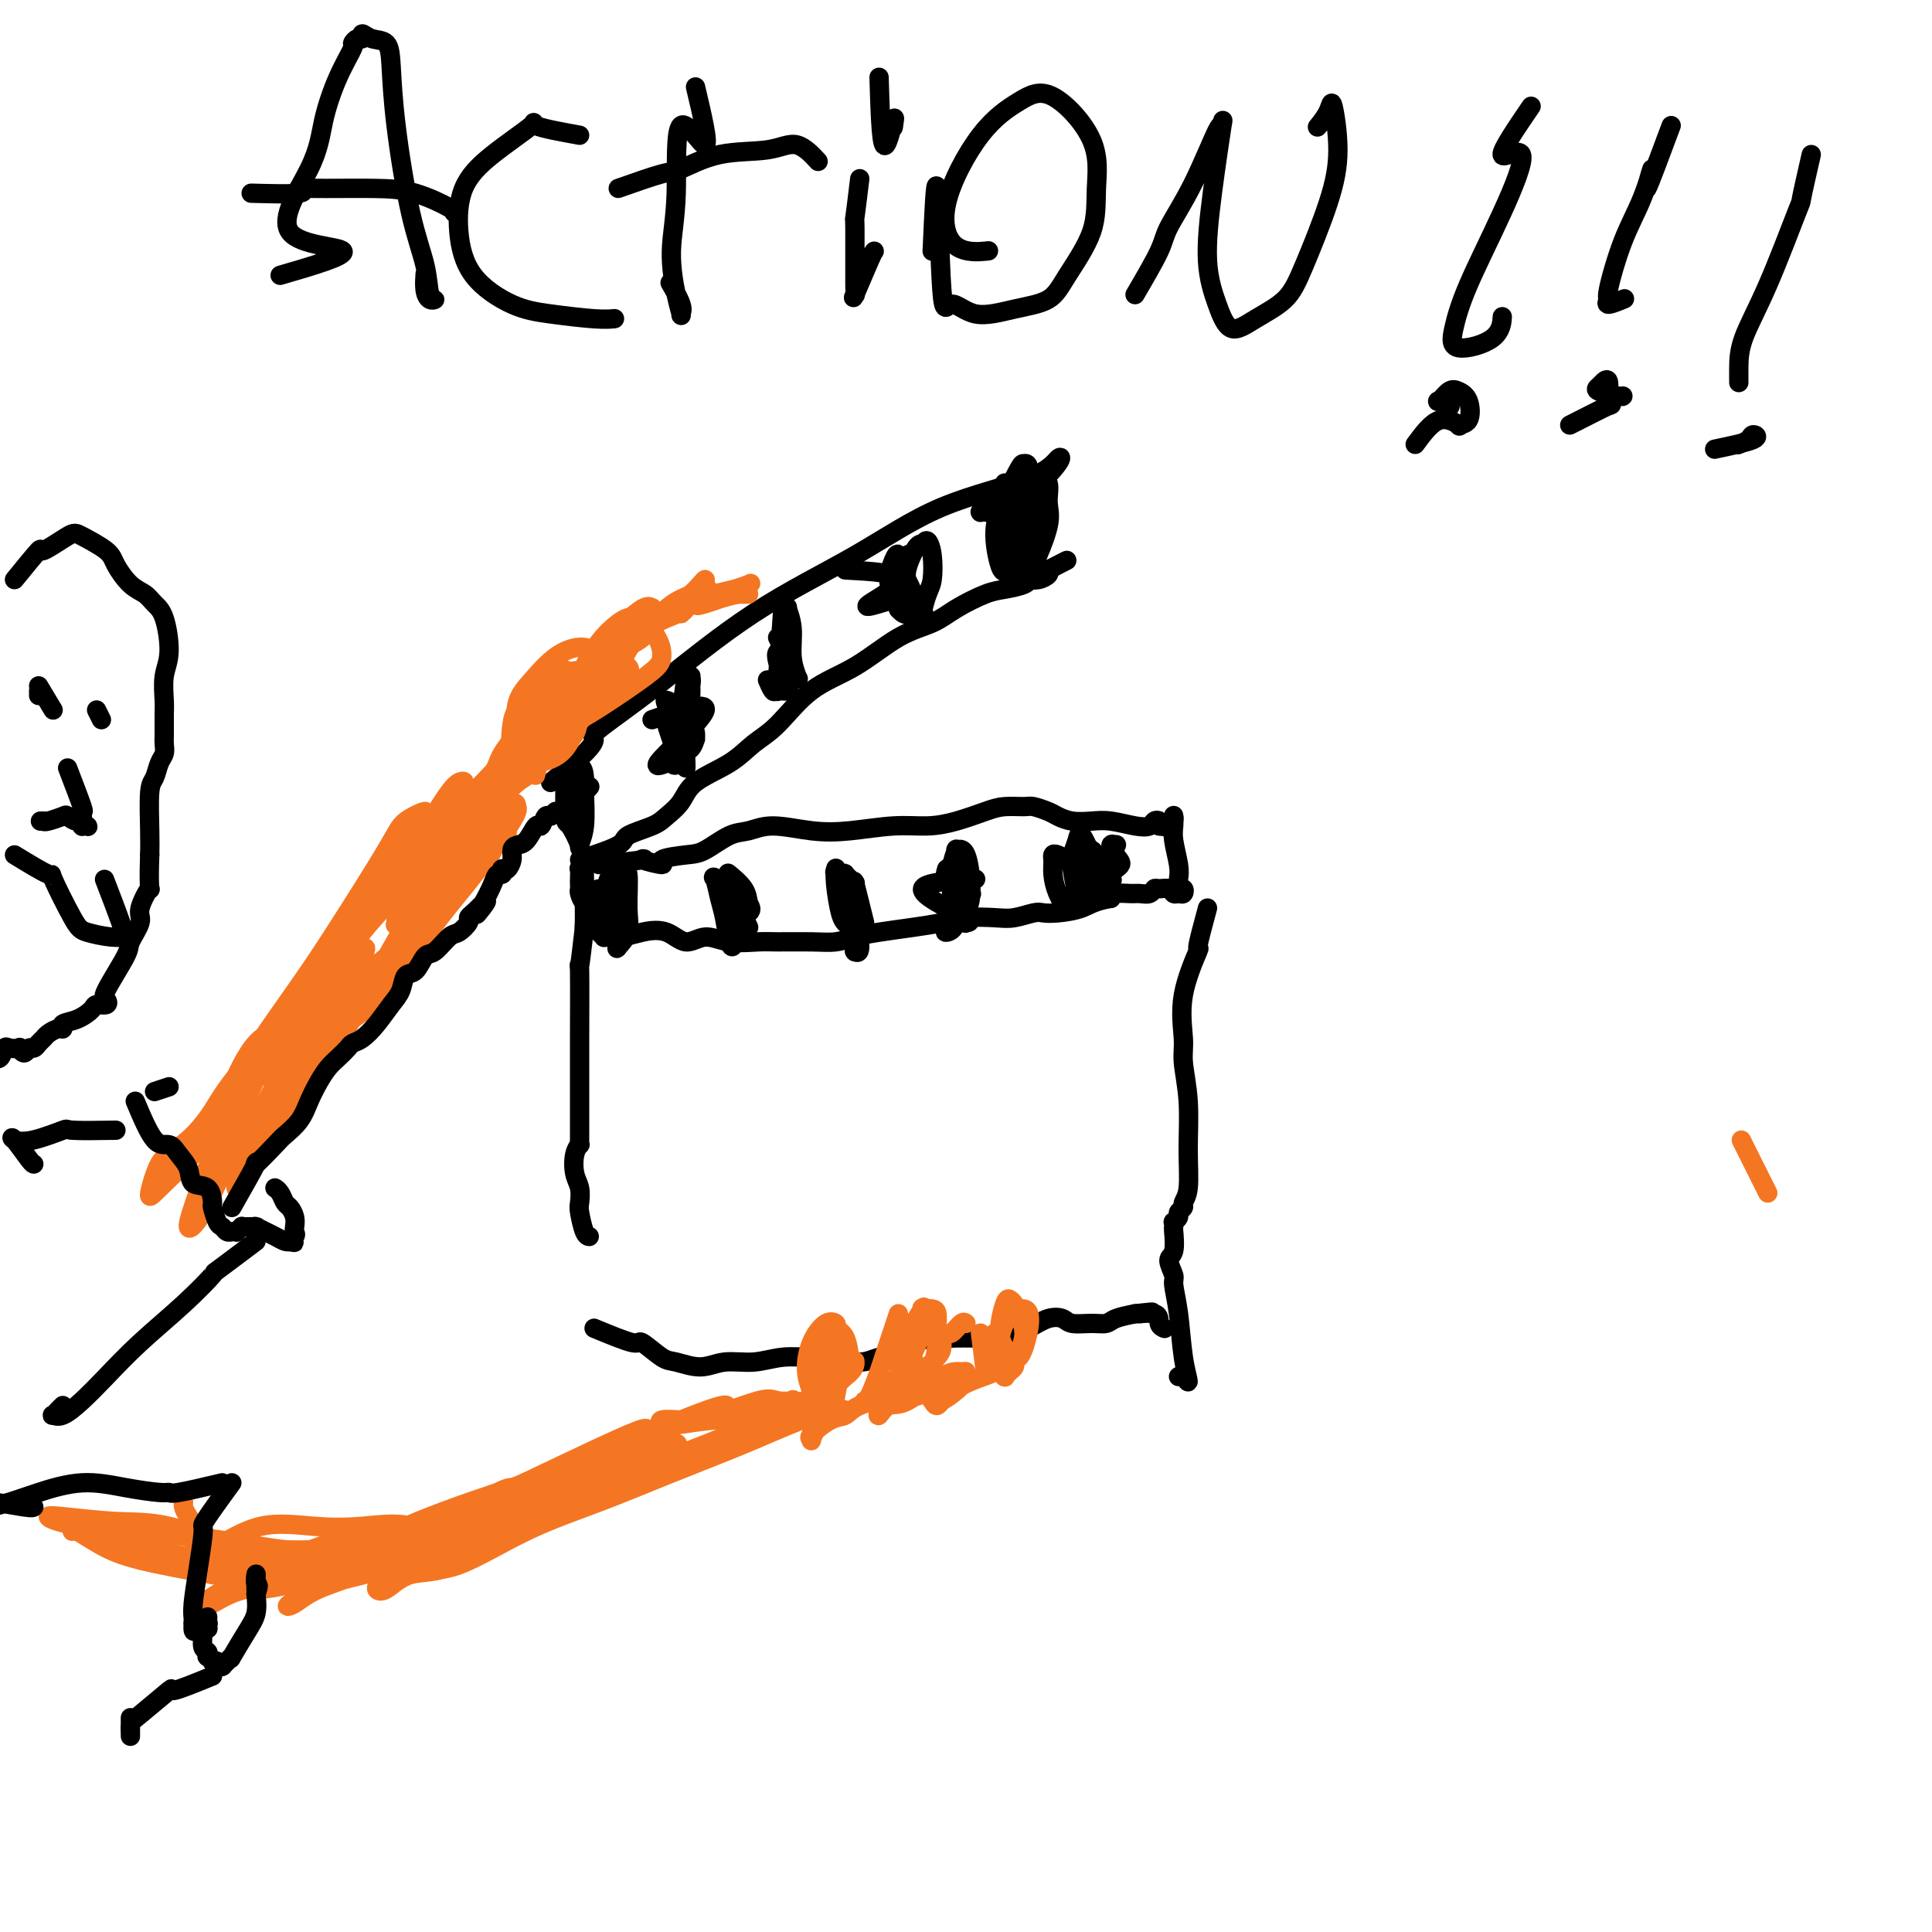<svg viewBox='0 0 400 400' version='1.1' xmlns='http://www.w3.org/2000/svg' xmlns:xlink='http://www.w3.org/1999/xlink'><g fill='none' stroke='#000000' stroke-width='4' stroke-linecap='round' stroke-linejoin='round'><path d='M114,162c2.698,-2.211 5.397,-4.421 7,-6c1.603,-1.579 2.112,-2.525 2,-3c-0.112,-0.475 -0.845,-0.478 1,-2c1.845,-1.522 6.268,-4.562 12,-9c5.732,-4.438 12.772,-10.272 20,-15c7.228,-4.728 14.644,-8.349 21,-12c6.356,-3.651 11.651,-7.330 18,-10c6.349,-2.670 13.753,-4.330 18,-6c4.247,-1.670 5.338,-3.348 6,-4c0.662,-0.652 0.895,-0.276 0,1c-0.895,1.276 -2.919,3.452 -5,5c-2.081,1.548 -4.219,2.467 -6,3c-1.781,0.533 -3.206,0.678 -4,1c-0.794,0.322 -0.956,0.819 -1,1c-0.044,0.181 0.029,0.045 0,0c-0.029,-0.045 -0.162,0.002 0,0c0.162,-0.002 0.618,-0.053 1,0c0.382,0.053 0.692,0.210 1,0c0.308,-0.210 0.616,-0.788 1,-1c0.384,-0.212 0.845,-0.057 1,0c0.155,0.057 0.003,0.015 0,0c-0.003,-0.015 0.143,-0.004 0,0c-0.143,0.004 -0.574,0.001 -1,0c-0.426,-0.001 -0.846,-0.000 -1,0c-0.154,0.000 -0.041,0.000 0,0c0.041,-0.000 0.011,-0.000 0,0c-0.011,0.000 -0.003,0.000 0,0c0.003,-0.000 0.001,-0.000 0,0c-0.001,0.000 -0.000,0.000 0,0'/><path d='M205,105c-2.286,1.551 -1.001,0.430 0,0c1.001,-0.430 1.718,-0.167 2,0c0.282,0.167 0.128,0.238 0,0c-0.128,-0.238 -0.230,-0.784 0,-1c0.230,-0.216 0.794,-0.100 1,0c0.206,0.100 0.055,0.184 0,0c-0.055,-0.184 -0.015,-0.638 0,-1c0.015,-0.362 0.004,-0.633 0,-1c-0.004,-0.367 -0.001,-0.829 0,-1c0.001,-0.171 0.000,-0.049 0,0c-0.000,0.049 -0.000,0.026 0,0c0.000,-0.026 0.000,-0.056 0,0c-0.000,0.056 -0.000,0.197 0,0c0.000,-0.197 0.000,-0.732 0,-1c-0.000,-0.268 -0.000,-0.268 0,0c0.000,0.268 0.000,0.804 0,1c-0.000,0.196 -0.000,0.053 0,0c0.000,-0.053 0.000,-0.014 0,0c-0.000,0.014 -0.000,0.004 0,0c0.000,-0.004 0.000,-0.001 0,0c-0.000,0.001 -0.000,0.001 0,0'/><path d='M208,101c0.472,-0.578 0.154,-0.022 0,0c-0.154,0.022 -0.142,-0.489 0,0c0.142,0.489 0.416,1.978 1,3c0.584,1.022 1.478,1.576 2,2c0.522,0.424 0.672,0.716 1,1c0.328,0.284 0.833,0.558 1,0c0.167,-0.558 -0.003,-1.950 0,-4c0.003,-2.050 0.178,-4.758 0,-6c-0.178,-1.242 -0.710,-1.020 -1,-1c-0.290,0.020 -0.337,-0.164 -1,1c-0.663,1.164 -1.943,3.675 -3,6c-1.057,2.325 -1.891,4.463 -2,7c-0.109,2.537 0.506,5.474 1,7c0.494,1.526 0.866,1.642 2,1c1.134,-0.642 3.032,-2.042 4,-4c0.968,-1.958 1.008,-4.473 1,-6c-0.008,-1.527 -0.064,-2.066 0,-3c0.064,-0.934 0.250,-2.264 0,-3c-0.250,-0.736 -0.934,-0.880 -1,-1c-0.066,-0.120 0.488,-0.218 0,1c-0.488,1.218 -2.016,3.751 -3,6c-0.984,2.249 -1.424,4.214 -1,6c0.424,1.786 1.712,3.393 3,5'/><path d='M212,119c0.679,0.782 0.877,0.238 1,0c0.123,-0.238 0.170,-0.171 1,-2c0.830,-1.829 2.442,-5.555 3,-8c0.558,-2.445 0.061,-3.607 0,-5c-0.061,-1.393 0.315,-3.015 0,-4c-0.315,-0.985 -1.320,-1.333 -2,-1c-0.680,0.333 -1.035,1.346 -2,3c-0.965,1.654 -2.539,3.948 -3,6c-0.461,2.052 0.192,3.860 1,5c0.808,1.140 1.773,1.610 2,2c0.227,0.390 -0.282,0.700 0,0c0.282,-0.700 1.355,-2.408 2,-4c0.645,-1.592 0.863,-3.067 1,-4c0.137,-0.933 0.192,-1.326 0,-2c-0.192,-0.674 -0.632,-1.631 -1,-2c-0.368,-0.369 -0.663,-0.152 -1,0c-0.337,0.152 -0.718,0.237 -1,1c-0.282,0.763 -0.467,2.205 -1,4c-0.533,1.795 -1.413,3.945 -2,5c-0.587,1.055 -0.882,1.016 -1,1c-0.118,-0.016 -0.059,-0.008 0,0'/><path d='M175,118c5.367,0.285 10.734,0.571 11,2c0.266,1.429 -4.571,4.002 -6,5c-1.429,0.998 0.548,0.421 2,0c1.452,-0.421 2.379,-0.687 3,-1c0.621,-0.313 0.937,-0.672 1,-1c0.063,-0.328 -0.126,-0.626 0,-1c0.126,-0.374 0.567,-0.826 1,-2c0.433,-1.174 0.859,-3.072 1,-4c0.141,-0.928 -0.002,-0.886 0,-1c0.002,-0.114 0.150,-0.383 0,0c-0.150,0.383 -0.599,1.420 -1,3c-0.401,1.580 -0.755,3.705 -1,5c-0.245,1.295 -0.381,1.762 0,2c0.381,0.238 1.280,0.249 2,0c0.720,-0.249 1.262,-0.756 1,-2c-0.262,-1.244 -1.329,-3.224 -2,-4c-0.671,-0.776 -0.948,-0.348 -1,-1c-0.052,-0.652 0.119,-2.384 0,-3c-0.119,-0.616 -0.528,-0.117 -1,1c-0.472,1.117 -1.007,2.853 -1,4c0.007,1.147 0.555,1.706 1,3c0.445,1.294 0.788,3.324 2,4c1.212,0.676 3.292,-0.003 4,0c0.708,0.003 0.043,0.686 0,0c-0.043,-0.686 0.535,-2.742 1,-4c0.465,-1.258 0.815,-1.719 1,-3c0.185,-1.281 0.204,-3.383 0,-5c-0.204,-1.617 -0.630,-2.748 -1,-3c-0.370,-0.252 -0.685,0.374 -1,1'/><path d='M191,113c-0.666,-1.454 -2.332,1.912 -3,4c-0.668,2.088 -0.338,2.900 0,4c0.338,1.100 0.683,2.489 1,3c0.317,0.511 0.607,0.144 1,0c0.393,-0.144 0.890,-0.067 1,0c0.110,0.067 -0.167,0.123 0,0c0.167,-0.123 0.777,-0.425 0,0c-0.777,0.425 -2.940,1.576 -4,2c-1.060,0.424 -1.017,0.121 -1,0c0.017,-0.121 0.009,-0.061 0,0'/><path d='M161,132c1.699,3.403 3.399,6.806 4,8c0.601,1.194 0.104,0.179 0,0c-0.104,-0.179 0.183,0.477 0,0c-0.183,-0.477 -0.838,-2.087 -1,-4c-0.162,-1.913 0.168,-4.129 0,-6c-0.168,-1.871 -0.833,-3.396 -1,-4c-0.167,-0.604 0.165,-0.286 0,0c-0.165,0.286 -0.829,0.539 -1,0c-0.171,-0.539 0.149,-1.871 0,1c-0.149,2.871 -0.768,9.944 -1,13c-0.232,3.056 -0.076,2.093 0,2c0.076,-0.093 0.074,0.682 0,1c-0.074,0.318 -0.219,0.179 0,0c0.219,-0.179 0.804,-0.398 1,-1c0.196,-0.602 0.004,-1.587 0,-3c-0.004,-1.413 0.180,-3.254 0,-4c-0.180,-0.746 -0.724,-0.397 -1,0c-0.276,0.397 -0.282,0.842 0,2c0.282,1.158 0.853,3.028 1,4c0.147,0.972 -0.131,1.047 0,1c0.131,-0.047 0.673,-0.216 1,0c0.327,0.216 0.441,0.818 0,1c-0.441,0.182 -1.438,-0.054 -2,0c-0.562,0.054 -0.690,0.399 -1,0c-0.310,-0.399 -0.803,-1.543 -1,-2c-0.197,-0.457 -0.099,-0.229 0,0'/><path d='M135,149c5.690,-1.948 11.380,-3.896 11,-2c-0.380,1.896 -6.829,7.637 -9,10c-2.171,2.363 -0.062,1.350 1,1c1.062,-0.350 1.078,-0.036 1,0c-0.078,0.036 -0.251,-0.207 0,0c0.251,0.207 0.925,0.865 1,0c0.075,-0.865 -0.451,-3.251 -1,-5c-0.549,-1.749 -1.122,-2.859 -1,-4c0.122,-1.141 0.941,-2.313 1,-3c0.059,-0.687 -0.640,-0.889 -1,-1c-0.360,-0.111 -0.381,-0.133 0,1c0.381,1.133 1.165,3.419 2,5c0.835,1.581 1.722,2.456 2,3c0.278,0.544 -0.054,0.756 0,1c0.054,0.244 0.494,0.521 1,0c0.506,-0.521 1.078,-1.840 1,-3c-0.078,-1.160 -0.805,-2.161 -1,-4c-0.195,-1.839 0.143,-4.517 0,-6c-0.143,-1.483 -0.768,-1.773 -1,-2c-0.232,-0.227 -0.071,-0.392 0,0c0.071,0.392 0.053,1.339 0,3c-0.053,1.661 -0.143,4.035 0,6c0.143,1.965 0.517,3.521 1,4c0.483,0.479 1.076,-0.119 1,0c-0.076,0.119 -0.819,0.956 -1,1c-0.181,0.044 0.201,-0.706 0,-2c-0.201,-1.294 -0.985,-3.134 -1,-5c-0.015,-1.866 0.739,-3.760 1,-5c0.261,-1.240 0.029,-1.827 0,-2c-0.029,-0.173 0.146,0.069 0,0c-0.146,-0.069 -0.613,-0.448 -1,1c-0.387,1.448 -0.693,4.724 -1,8'/><path d='M141,149c-0.083,2.122 0.710,3.928 1,5c0.290,1.072 0.078,1.411 0,2c-0.078,0.589 -0.021,1.428 0,2c0.021,0.572 0.006,0.878 0,1c-0.006,0.122 -0.003,0.061 0,0'/><path d='M117,160c-0.050,3.694 -0.101,7.388 0,9c0.101,1.612 0.353,1.144 1,2c0.647,0.856 1.691,3.038 2,4c0.309,0.962 -0.115,0.705 0,0c0.115,-0.705 0.769,-1.859 1,-4c0.231,-2.141 0.040,-5.270 0,-7c-0.040,-1.730 0.070,-2.060 0,-3c-0.070,-0.940 -0.319,-2.490 -1,-2c-0.681,0.490 -1.794,3.021 -2,4c-0.206,0.979 0.495,0.406 1,1c0.505,0.594 0.815,2.354 1,3c0.185,0.646 0.246,0.177 0,0c-0.246,-0.177 -0.799,-0.064 -1,0c-0.201,0.064 -0.050,0.077 0,0c0.050,-0.077 -0.000,-0.244 0,0c0.000,0.244 0.052,0.901 0,1c-0.052,0.099 -0.206,-0.358 0,0c0.206,0.358 0.773,1.531 1,2c0.227,0.469 0.113,0.235 0,0'/><path d='M120,178c3.288,-1.091 6.575,-2.181 8,-3c1.425,-0.819 0.986,-1.366 2,-2c1.014,-0.634 3.481,-1.355 5,-2c1.519,-0.645 2.089,-1.215 3,-2c0.911,-0.785 2.163,-1.785 3,-3c0.837,-1.215 1.259,-2.646 3,-4c1.741,-1.354 4.801,-2.632 7,-4c2.199,-1.368 3.538,-2.828 5,-4c1.462,-1.172 3.048,-2.057 5,-4c1.952,-1.943 4.270,-4.946 7,-7c2.730,-2.054 5.872,-3.160 9,-5c3.128,-1.840 6.243,-4.415 9,-6c2.757,-1.585 5.155,-2.179 7,-3c1.845,-0.821 3.135,-1.870 5,-3c1.865,-1.130 4.303,-2.341 6,-3c1.697,-0.659 2.651,-0.765 4,-1c1.349,-0.235 3.092,-0.599 4,-1c0.908,-0.401 0.981,-0.839 1,-1c0.019,-0.161 -0.016,-0.046 0,0c0.016,0.046 0.082,0.023 0,0c-0.082,-0.023 -0.311,-0.048 0,0c0.311,0.048 1.161,0.167 2,0c0.839,-0.167 1.668,-0.619 2,-1c0.332,-0.381 0.166,-0.690 0,-1'/><path d='M217,118c7.580,-3.868 2.031,-1.036 0,0c-2.031,1.036 -0.544,0.278 0,0c0.544,-0.278 0.147,-0.075 0,0c-0.147,0.075 -0.042,0.021 0,0c0.042,-0.021 0.021,-0.011 0,0'/><path d='M124,179c3.934,-0.386 7.869,-0.772 9,-1c1.131,-0.228 -0.541,-0.297 0,0c0.541,0.297 3.295,0.959 4,1c0.705,0.041 -0.640,-0.538 0,-1c0.640,-0.462 3.266,-0.808 5,-1c1.734,-0.192 2.576,-0.230 4,-1c1.424,-0.770 3.430,-2.272 5,-3c1.570,-0.728 2.704,-0.682 4,-1c1.296,-0.318 2.754,-0.999 5,-1c2.246,-0.001 5.281,0.677 8,1c2.719,0.323 5.123,0.290 8,0c2.877,-0.290 6.229,-0.838 9,-1c2.771,-0.162 4.963,0.062 7,0c2.037,-0.062 3.920,-0.410 6,-1c2.080,-0.590 4.357,-1.423 6,-2c1.643,-0.577 2.652,-0.898 4,-1c1.348,-0.102 3.035,0.015 4,0c0.965,-0.015 1.209,-0.161 2,0c0.791,0.161 2.128,0.631 3,1c0.872,0.369 1.279,0.638 2,1c0.721,0.362 1.755,0.816 3,1c1.245,0.184 2.700,0.098 4,0c1.300,-0.098 2.443,-0.209 4,0c1.557,0.209 3.528,0.738 5,1c1.472,0.262 2.446,0.256 3,0c0.554,-0.256 0.688,-0.761 1,-1c0.312,-0.239 0.804,-0.211 1,0c0.196,0.211 0.098,0.606 0,1'/><path d='M240,171c4.902,0.622 1.156,0.177 0,0c-1.156,-0.177 0.279,-0.086 1,0c0.721,0.086 0.729,0.167 1,0c0.271,-0.167 0.805,-0.581 1,-1c0.195,-0.419 0.052,-0.845 0,-1c-0.052,-0.155 -0.014,-0.041 0,0c0.014,0.041 0.004,0.010 0,0c-0.004,-0.010 -0.001,0.003 0,0c0.001,-0.003 -0.001,-0.022 0,0c0.001,0.022 0.004,0.085 0,0c-0.004,-0.085 -0.015,-0.319 0,0c0.015,0.319 0.056,1.189 0,2c-0.056,0.811 -0.207,1.561 0,3c0.207,1.439 0.774,3.566 1,5c0.226,1.434 0.110,2.174 0,3c-0.110,0.826 -0.215,1.739 0,2c0.215,0.261 0.749,-0.130 1,0c0.251,0.130 0.218,0.781 0,1c-0.218,0.219 -0.622,0.005 -1,0c-0.378,-0.005 -0.730,0.199 -1,0c-0.270,-0.199 -0.457,-0.799 -1,-1c-0.543,-0.201 -1.443,-0.001 -2,0c-0.557,0.001 -0.773,-0.197 -1,0c-0.227,0.197 -0.467,0.787 -1,1c-0.533,0.213 -1.359,0.047 -2,0c-0.641,-0.047 -1.096,0.026 -2,0c-0.904,-0.026 -2.258,-0.150 -3,0c-0.742,0.150 -0.871,0.575 -1,1'/><path d='M230,186c-3.420,0.548 -4.470,1.419 -6,2c-1.530,0.581 -3.541,0.874 -5,1c-1.459,0.126 -2.368,0.086 -3,0c-0.632,-0.086 -0.989,-0.216 -2,0c-1.011,0.216 -2.676,0.779 -4,1c-1.324,0.221 -2.307,0.101 -4,0c-1.693,-0.101 -4.098,-0.182 -6,0c-1.902,0.182 -3.302,0.627 -5,1c-1.698,0.373 -3.693,0.674 -6,1c-2.307,0.326 -4.925,0.676 -7,1c-2.075,0.324 -3.606,0.622 -5,1c-1.394,0.378 -2.651,0.835 -4,1c-1.349,0.165 -2.790,0.039 -5,0c-2.210,-0.039 -5.189,0.009 -7,0c-1.811,-0.009 -2.454,-0.076 -4,0c-1.546,0.076 -3.994,0.296 -6,0c-2.006,-0.296 -3.569,-1.108 -5,-1c-1.431,0.108 -2.730,1.135 -4,1c-1.270,-0.135 -2.512,-1.434 -4,-2c-1.488,-0.566 -3.222,-0.401 -5,0c-1.778,0.401 -3.601,1.036 -5,1c-1.399,-0.036 -2.376,-0.743 -3,-1c-0.624,-0.257 -0.895,-0.065 -1,0c-0.105,0.065 -0.043,0.003 0,0c0.043,-0.003 0.067,0.052 0,0c-0.067,-0.052 -0.225,-0.213 0,0c0.225,0.213 0.834,0.799 1,1c0.166,0.201 -0.109,0.016 0,0c0.109,-0.016 0.603,0.138 1,0c0.397,-0.138 0.699,-0.569 1,-1'/><path d='M127,193c-6.906,-0.532 -1.172,-0.862 1,-1c2.172,-0.138 0.783,-0.082 0,0c-0.783,0.082 -0.959,0.192 -1,0c-0.041,-0.192 0.052,-0.685 0,-1c-0.052,-0.315 -0.249,-0.451 -1,-1c-0.751,-0.549 -2.058,-1.509 -3,-2c-0.942,-0.491 -1.520,-0.511 -2,-1c-0.480,-0.489 -0.860,-1.445 -1,-2c-0.140,-0.555 -0.038,-0.709 0,-1c0.038,-0.291 0.014,-0.719 0,-1c-0.014,-0.281 -0.018,-0.416 0,-1c0.018,-0.584 0.057,-1.618 0,-2c-0.057,-0.382 -0.212,-0.110 0,0c0.212,0.110 0.789,0.060 1,0c0.211,-0.060 0.056,-0.130 0,0c-0.056,0.130 -0.013,0.462 0,2c0.013,1.538 -0.003,4.284 0,6c0.003,1.716 0.025,2.402 0,3c-0.025,0.598 -0.099,1.107 0,1c0.099,-0.107 0.370,-0.832 1,-2c0.630,-1.168 1.620,-2.780 2,-4c0.380,-1.220 0.152,-2.050 0,-2c-0.152,0.050 -0.226,0.978 0,2c0.226,1.022 0.754,2.139 1,3c0.246,0.861 0.210,1.468 0,2c-0.210,0.532 -0.595,0.989 0,1c0.595,0.011 2.170,-0.426 3,-1c0.830,-0.574 0.915,-1.287 1,-2'/><path d='M129,189c0.380,-1.262 -0.671,-2.918 -1,-4c-0.329,-1.082 0.063,-1.591 0,-2c-0.063,-0.409 -0.580,-0.719 -1,-1c-0.420,-0.281 -0.741,-0.532 -1,0c-0.259,0.532 -0.454,1.847 0,4c0.454,2.153 1.557,5.143 2,7c0.443,1.857 0.225,2.581 0,3c-0.225,0.419 -0.457,0.534 0,0c0.457,-0.534 1.602,-1.717 2,-3c0.398,-1.283 0.050,-2.665 0,-5c-0.050,-2.335 0.197,-5.623 0,-7c-0.197,-1.377 -0.837,-0.845 -1,-1c-0.163,-0.155 0.153,-0.998 0,-1c-0.153,-0.002 -0.773,0.836 -1,1c-0.227,0.164 -0.061,-0.348 0,1c0.061,1.348 0.016,4.555 0,6c-0.016,1.445 -0.005,1.127 0,1c0.005,-0.127 0.002,-0.064 0,0'/><path d='M155,192c-1.562,-3.405 -3.123,-6.811 -4,-8c-0.877,-1.189 -1.069,-0.163 -1,0c0.069,0.163 0.400,-0.538 0,-1c-0.400,-0.462 -1.530,-0.685 -2,-1c-0.470,-0.315 -0.280,-0.724 0,0c0.280,0.724 0.650,2.579 1,4c0.350,1.421 0.679,2.409 1,4c0.321,1.591 0.632,3.785 1,5c0.368,1.215 0.792,1.450 1,0c0.208,-1.450 0.200,-4.586 0,-6c-0.200,-1.414 -0.591,-1.108 -1,-2c-0.409,-0.892 -0.837,-2.983 -1,-4c-0.163,-1.017 -0.062,-0.961 0,-1c0.062,-0.039 0.084,-0.174 0,0c-0.084,0.174 -0.275,0.658 0,2c0.275,1.342 1.015,3.542 1,5c-0.015,1.458 -0.786,2.173 0,2c0.786,-0.173 3.129,-1.233 4,-2c0.871,-0.767 0.271,-1.239 0,-2c-0.271,-0.761 -0.213,-1.809 -1,-3c-0.787,-1.191 -2.417,-2.526 -3,-3c-0.583,-0.474 -0.117,-0.088 0,0c0.117,0.088 -0.113,-0.121 0,1c0.113,1.121 0.569,3.571 1,5c0.431,1.429 0.837,1.837 1,2c0.163,0.163 0.081,0.082 0,0'/><path d='M177,189c0.000,0.000 0.000,1.000 0,1'/><path d='M178,193c0.000,0.000 0.100,0.100 0.1,0.1'/><path d='M179,191c-0.843,-3.405 -1.685,-6.810 -2,-8c-0.315,-1.190 -0.102,-0.165 0,0c0.102,0.165 0.094,-0.530 0,0c-0.094,0.530 -0.274,2.286 0,5c0.274,2.714 1.003,6.385 1,8c-0.003,1.615 -0.738,1.172 -1,1c-0.262,-0.172 -0.049,-0.073 0,0c0.049,0.073 -0.064,0.121 0,0c0.064,-0.121 0.304,-0.412 0,-3c-0.304,-2.588 -1.154,-7.472 -2,-10c-0.846,-2.528 -1.688,-2.699 -2,-3c-0.312,-0.301 -0.094,-0.732 0,-1c0.094,-0.268 0.064,-0.374 0,0c-0.064,0.374 -0.161,1.226 0,3c0.161,1.774 0.579,4.468 1,6c0.421,1.532 0.845,1.900 1,2c0.155,0.100 0.042,-0.068 0,0c-0.042,0.068 -0.012,0.371 0,-1c0.012,-1.371 0.007,-4.416 0,-6c-0.007,-1.584 -0.016,-1.706 0,-2c0.016,-0.294 0.056,-0.759 0,-1c-0.056,-0.241 -0.207,-0.257 0,0c0.207,0.257 0.774,0.788 1,1c0.226,0.212 0.113,0.106 0,0'/><path d='M202,182c-5.333,0.333 -10.667,0.667 -11,2c-0.333,1.333 4.333,3.667 9,6'/><path d='M200,190c1.387,1.131 0.356,0.957 0,1c-0.356,0.043 -0.037,0.303 0,0c0.037,-0.303 -0.210,-1.170 0,-2c0.210,-0.830 0.875,-1.625 1,-4c0.125,-2.375 -0.291,-6.331 -1,-8c-0.709,-1.669 -1.710,-1.050 -2,-1c-0.290,0.050 0.131,-0.470 0,0c-0.131,0.470 -0.813,1.928 -1,4c-0.187,2.072 0.121,4.757 0,7c-0.121,2.243 -0.672,4.044 -1,5c-0.328,0.956 -0.431,1.066 0,1c0.431,-0.066 1.398,-0.309 2,-2c0.602,-1.691 0.838,-4.829 1,-7c0.162,-2.171 0.250,-3.376 0,-4c-0.250,-0.624 -0.837,-0.666 -1,-1c-0.163,-0.334 0.097,-0.959 0,-1c-0.097,-0.041 -0.553,0.503 -1,1c-0.447,0.497 -0.887,0.946 -1,1c-0.113,0.054 0.099,-0.287 0,0c-0.099,0.287 -0.511,1.201 0,2c0.511,0.799 1.945,1.484 3,2c1.055,0.516 1.730,0.862 2,1c0.270,0.138 0.135,0.069 0,0'/><path d='M226,181c-2.850,-1.738 -5.700,-3.477 -7,-4c-1.300,-0.523 -1.052,0.169 -1,1c0.052,0.831 -0.094,1.801 0,3c0.094,1.199 0.427,2.628 1,4c0.573,1.372 1.385,2.687 2,3c0.615,0.313 1.034,-0.376 2,-1c0.966,-0.624 2.480,-1.181 3,-3c0.520,-1.819 0.045,-4.898 0,-6c-0.045,-1.102 0.341,-0.226 0,-1c-0.341,-0.774 -1.409,-3.199 -2,-4c-0.591,-0.801 -0.706,0.021 -1,1c-0.294,0.979 -0.767,2.116 -1,3c-0.233,0.884 -0.228,1.515 0,3c0.228,1.485 0.677,3.823 1,5c0.323,1.177 0.521,1.193 1,1c0.479,-0.193 1.240,-0.597 2,-1'/><path d='M226,185c1.059,0.900 1.705,0.651 2,-1c0.295,-1.651 0.238,-4.704 0,-6c-0.238,-1.296 -0.658,-0.837 -1,-1c-0.342,-0.163 -0.605,-0.950 -1,-1c-0.395,-0.050 -0.922,0.636 0,2c0.922,1.364 3.294,3.405 4,4c0.706,0.595 -0.255,-0.257 0,-1c0.255,-0.743 1.724,-1.378 2,-2c0.276,-0.622 -0.643,-1.229 -1,-2c-0.357,-0.771 -0.154,-1.704 0,-2c0.154,-0.296 0.258,0.044 0,0c-0.258,-0.044 -0.877,-0.473 -1,0c-0.123,0.473 0.251,1.850 0,3c-0.251,1.150 -1.125,2.075 -2,3'/><path d='M121,192c-0.423,3.646 -0.845,7.292 -1,8c-0.155,0.708 -0.041,-1.520 0,1c0.041,2.520 0.011,9.790 0,14c-0.011,4.210 -0.003,5.362 0,7c0.003,1.638 0.001,3.764 0,6c-0.001,2.236 0.001,4.584 0,6c-0.001,1.416 -0.004,1.900 0,2c0.004,0.100 0.014,-0.185 0,0c-0.014,0.185 -0.053,0.839 0,1c0.053,0.161 0.196,-0.171 0,0c-0.196,0.171 -0.733,0.844 -1,2c-0.267,1.156 -0.265,2.793 0,4c0.265,1.207 0.793,1.984 1,3c0.207,1.016 0.094,2.272 0,3c-0.094,0.728 -0.170,0.927 0,2c0.170,1.073 0.584,3.020 1,4c0.416,0.980 0.833,0.994 1,1c0.167,0.006 0.083,0.003 0,0'/><path d='M250,188c-0.937,3.475 -1.874,6.951 -2,8c-0.126,1.049 0.559,-0.328 0,1c-0.559,1.328 -2.360,5.359 -3,9c-0.640,3.641 -0.118,6.890 0,9c0.118,2.110 -0.169,3.080 0,5c0.169,1.920 0.792,4.791 1,8c0.208,3.209 -0.001,6.758 0,10c0.001,3.242 0.212,6.178 0,8c-0.212,1.822 -0.845,2.531 -1,3c-0.155,0.469 0.169,0.699 0,1c-0.169,0.301 -0.830,0.673 -1,1c-0.170,0.327 0.150,0.610 0,1c-0.150,0.390 -0.771,0.889 -1,1c-0.229,0.111 -0.066,-0.165 0,0c0.066,0.165 0.036,0.773 0,1c-0.036,0.227 -0.077,0.075 0,1c0.077,0.925 0.272,2.928 0,4c-0.272,1.072 -1.013,1.212 -1,2c0.013,0.788 0.778,2.223 1,3c0.222,0.777 -0.101,0.894 0,2c0.101,1.106 0.626,3.200 1,6c0.374,2.800 0.597,6.305 1,9c0.403,2.695 0.984,4.578 1,5c0.016,0.422 -0.534,-0.617 -1,-1c-0.466,-0.383 -0.847,-0.109 -1,0c-0.153,0.109 -0.076,0.055 0,0'/><path d='M123,275c3.260,1.354 6.521,2.707 8,3c1.479,0.293 1.177,-0.476 2,0c0.823,0.476 2.771,2.195 4,3c1.229,0.805 1.741,0.695 3,1c1.259,0.305 3.266,1.024 5,1c1.734,-0.024 3.193,-0.792 5,-1c1.807,-0.208 3.960,0.145 6,0c2.040,-0.145 3.967,-0.789 6,-1c2.033,-0.211 4.172,0.009 6,0c1.828,-0.009 3.343,-0.248 5,0c1.657,0.248 3.454,0.984 5,1c1.546,0.016 2.840,-0.689 4,-1c1.160,-0.311 2.187,-0.227 4,-1c1.813,-0.773 4.414,-2.404 6,-3c1.586,-0.596 2.159,-0.158 3,0c0.841,0.158 1.950,0.037 3,0c1.050,-0.037 2.041,0.011 3,0c0.959,-0.011 1.885,-0.081 3,0c1.115,0.081 2.418,0.313 4,0c1.582,-0.313 3.441,-1.170 5,-2c1.559,-0.830 2.816,-1.633 4,-2c1.184,-0.367 2.293,-0.297 3,0c0.707,0.297 1.010,0.823 2,1c0.990,0.177 2.667,0.006 4,0c1.333,-0.006 2.320,0.152 3,0c0.680,-0.152 1.051,-0.615 2,-1c0.949,-0.385 2.474,-0.693 4,-1'/><path d='M235,272c6.708,-0.745 1.980,-0.109 1,0c-0.980,0.109 1.790,-0.311 3,0c1.210,0.311 0.860,1.351 1,2c0.140,0.649 0.768,0.905 1,1c0.232,0.095 0.066,0.027 0,0c-0.066,-0.027 -0.033,-0.014 0,0'/></g>
<g fill='none' stroke='#F47623' stroke-width='4' stroke-linecap='round' stroke-linejoin='round'><path d='M366,247c-2.083,-4.167 -4.167,-8.333 -5,-10c-0.833,-1.667 -0.417,-0.833 0,0'/><path d='M113,142c-1.754,3.339 -3.509,6.678 -4,8c-0.491,1.322 0.281,0.628 0,2c-0.281,1.372 -1.615,4.810 -2,6c-0.385,1.190 0.181,0.134 1,0c0.819,-0.134 1.892,0.655 3,0c1.108,-0.655 2.250,-2.756 3,-4c0.750,-1.244 1.107,-1.633 2,-3c0.893,-1.367 2.321,-3.713 3,-5c0.679,-1.287 0.609,-1.513 0,-2c-0.609,-0.487 -1.758,-1.233 -2,-2c-0.242,-0.767 0.424,-1.554 -1,-1c-1.424,0.554 -4.939,2.451 -7,4c-2.061,1.549 -2.670,2.751 -3,5c-0.330,2.249 -0.383,5.544 0,7c0.383,1.456 1.201,1.072 2,1c0.799,-0.072 1.577,0.169 3,0c1.423,-0.169 3.489,-0.747 5,-2c1.511,-1.253 2.466,-3.182 3,-5c0.534,-1.818 0.648,-3.524 1,-5c0.352,-1.476 0.944,-2.720 1,-4c0.056,-1.280 -0.424,-2.594 -1,-3c-0.576,-0.406 -1.249,0.098 -2,0c-0.751,-0.098 -1.580,-0.797 -3,0c-1.420,0.797 -3.432,3.090 -5,5c-1.568,1.910 -2.691,3.437 -3,5c-0.309,1.563 0.198,3.161 1,4c0.802,0.839 1.901,0.920 3,1'/><path d='M111,154c2.127,0.731 5.444,0.060 7,-1c1.556,-1.060 1.352,-2.509 2,-4c0.648,-1.491 2.149,-3.023 3,-5c0.851,-1.977 1.053,-4.399 1,-6c-0.053,-1.601 -0.362,-2.381 -1,-3c-0.638,-0.619 -1.607,-1.076 -3,-1c-1.393,0.076 -3.211,0.684 -5,2c-1.789,1.316 -3.549,3.340 -5,5c-1.451,1.660 -2.593,2.956 -3,5c-0.407,2.044 -0.078,4.836 1,6c1.078,1.164 2.906,0.700 5,0c2.094,-0.700 4.455,-1.634 7,-3c2.545,-1.366 5.272,-3.162 8,-5c2.728,-1.838 5.455,-3.717 7,-5c1.545,-1.283 1.908,-1.969 2,-3c0.092,-1.031 -0.087,-2.408 -1,-4c-0.913,-1.592 -2.559,-3.401 -4,-4c-1.441,-0.599 -2.677,0.012 -4,1c-1.323,0.988 -2.733,2.353 -4,4c-1.267,1.647 -2.390,3.577 -3,5c-0.610,1.423 -0.708,2.339 -1,3c-0.292,0.661 -0.777,1.065 0,1c0.777,-0.065 2.817,-0.600 4,-1c1.183,-0.400 1.508,-0.665 2,-1c0.492,-0.335 1.152,-0.740 2,-2c0.848,-1.260 1.885,-3.375 3,-5c1.115,-1.625 2.307,-2.759 3,-4c0.693,-1.241 0.887,-2.590 1,-3c0.113,-0.410 0.146,0.121 0,0c-0.146,-0.121 -0.470,-0.892 -2,0c-1.530,0.892 -4.265,3.446 -7,6'/><path d='M126,132c-2.089,1.786 -2.810,3.249 -3,4c-0.190,0.751 0.153,0.788 0,1c-0.153,0.212 -0.802,0.600 0,0c0.802,-0.600 3.054,-2.187 5,-3c1.946,-0.813 3.586,-0.851 5,-2c1.414,-1.149 2.604,-3.409 4,-5c1.396,-1.591 3.000,-2.514 4,-3c1.000,-0.486 1.395,-0.534 2,-1c0.605,-0.466 1.419,-1.348 2,-2c0.581,-0.652 0.927,-1.072 1,-1c0.073,0.072 -0.128,0.636 0,1c0.128,0.364 0.585,0.528 0,1c-0.585,0.472 -2.213,1.250 -3,2c-0.787,0.750 -0.735,1.470 -1,2c-0.265,0.530 -0.849,0.868 -1,1c-0.151,0.132 0.129,0.057 0,0c-0.129,-0.057 -0.667,-0.095 -1,0c-0.333,0.095 -0.460,0.323 0,0c0.460,-0.323 1.507,-1.197 3,-2c1.493,-0.803 3.432,-1.535 5,-2c1.568,-0.465 2.764,-0.663 4,-1c1.236,-0.337 2.512,-0.815 3,-1c0.488,-0.185 0.187,-0.079 0,0c-0.187,0.079 -0.260,0.129 0,0c0.260,-0.129 0.854,-0.437 0,0c-0.854,0.437 -3.157,1.620 -5,2c-1.843,0.380 -3.226,-0.042 -4,0c-0.774,0.042 -0.939,0.547 -1,1c-0.061,0.453 -0.016,0.853 0,1c0.016,0.147 0.005,0.042 0,0c-0.005,-0.042 -0.002,-0.021 0,0'/><path d='M145,125c-1.448,0.663 -0.068,0.321 1,0c1.068,-0.321 1.824,-0.622 3,-1c1.176,-0.378 2.772,-0.834 4,-1c1.228,-0.166 2.089,-0.041 2,0c-0.089,0.041 -1.129,-0.004 -2,0c-0.871,0.004 -1.572,0.055 -2,0c-0.428,-0.055 -0.581,-0.215 -1,0c-0.419,0.215 -1.104,0.804 -2,1c-0.896,0.196 -2.003,-0.003 -2,0c0.003,0.003 1.117,0.206 2,0c0.883,-0.206 1.534,-0.823 2,-1c0.466,-0.177 0.748,0.086 0,0c-0.748,-0.086 -2.525,-0.520 -4,0c-1.475,0.520 -2.648,1.996 -4,3c-1.352,1.004 -2.884,1.538 -4,2c-1.116,0.462 -1.815,0.854 -2,1c-0.185,0.146 0.144,0.048 0,0c-0.144,-0.048 -0.759,-0.045 -1,0c-0.241,0.045 -0.106,0.134 0,0c0.106,-0.134 0.183,-0.489 0,0c-0.183,0.489 -0.626,1.824 -2,3c-1.374,1.176 -3.678,2.193 -5,3c-1.322,0.807 -1.661,1.403 -2,2'/><path d='M126,137c-3.567,2.287 -2.486,1.006 -2,1c0.486,-0.006 0.375,1.265 0,2c-0.375,0.735 -1.015,0.934 -1,1c0.015,0.066 0.685,-0.002 1,0c0.315,0.002 0.276,0.074 1,-1c0.724,-1.074 2.210,-3.296 3,-4c0.790,-0.704 0.884,0.108 0,0c-0.884,-0.108 -2.746,-1.135 -4,-1c-1.254,0.135 -1.901,1.434 -3,3c-1.099,1.566 -2.650,3.400 -4,5c-1.350,1.600 -2.497,2.968 -3,4c-0.503,1.032 -0.360,1.730 0,2c0.360,0.270 0.937,0.111 2,0c1.063,-0.111 2.613,-0.176 4,-1c1.387,-0.824 2.613,-2.408 4,-4c1.387,-1.592 2.937,-3.191 4,-4c1.063,-0.809 1.640,-0.829 2,-1c0.360,-0.171 0.505,-0.494 0,-1c-0.505,-0.506 -1.658,-1.197 -3,-1c-1.342,0.197 -2.871,1.281 -5,3c-2.129,1.719 -4.858,4.074 -7,6c-2.142,1.926 -3.697,3.423 -5,5c-1.303,1.577 -2.355,3.234 -3,4c-0.645,0.766 -0.884,0.641 -1,1c-0.116,0.359 -0.111,1.204 1,1c1.111,-0.204 3.326,-1.455 5,-3c1.674,-1.545 2.805,-3.384 4,-5c1.195,-1.616 2.454,-3.011 3,-4c0.546,-0.989 0.378,-1.574 0,-2c-0.378,-0.426 -0.965,-0.693 -2,0c-1.035,0.693 -2.517,2.347 -4,4'/><path d='M113,147c-1.540,1.656 -3.389,3.797 -5,6c-1.611,2.203 -2.982,4.469 -4,6c-1.018,1.531 -1.681,2.325 -2,3c-0.319,0.675 -0.292,1.229 0,1c0.292,-0.229 0.849,-1.242 2,-3c1.151,-1.758 2.896,-4.262 4,-6c1.104,-1.738 1.565,-2.709 2,-3c0.435,-0.291 0.842,0.097 1,0c0.158,-0.097 0.068,-0.679 -1,0c-1.068,0.679 -3.113,2.620 -4,4c-0.887,1.380 -0.615,2.200 -1,3c-0.385,0.800 -1.426,1.582 -2,2c-0.574,0.418 -0.682,0.474 -1,1c-0.318,0.526 -0.845,1.522 0,1c0.845,-0.522 3.064,-2.561 4,-4c0.936,-1.439 0.591,-2.279 1,-3c0.409,-0.721 1.574,-1.324 2,-2c0.426,-0.676 0.113,-1.425 0,-2c-0.113,-0.575 -0.026,-0.977 -1,0c-0.974,0.977 -3.009,3.334 -4,5c-0.991,1.666 -0.937,2.643 -2,4c-1.063,1.357 -3.242,3.096 -5,5c-1.758,1.904 -3.095,3.973 -4,6c-0.905,2.027 -1.380,4.012 -2,5c-0.620,0.988 -1.387,0.980 -2,1c-0.613,0.020 -1.071,0.067 -1,0c0.071,-0.067 0.673,-0.249 1,-1c0.327,-0.751 0.379,-2.072 1,-4c0.621,-1.928 1.810,-4.464 3,-7'/><path d='M93,165c1.481,-2.508 2.684,-2.780 3,-3c0.316,-0.220 -0.256,-0.390 -1,0c-0.744,0.390 -1.660,1.341 -4,5c-2.340,3.659 -6.103,10.028 -9,15c-2.897,4.972 -4.926,8.547 -7,11c-2.074,2.453 -4.192,3.783 -6,6c-1.808,2.217 -3.307,5.321 -3,5c0.307,-0.321 2.419,-4.067 4,-7c1.581,-2.933 2.631,-5.054 5,-8c2.369,-2.946 6.058,-6.718 8,-10c1.942,-3.282 2.139,-6.076 3,-8c0.861,-1.924 2.388,-2.980 2,-3c-0.388,-0.020 -2.691,0.996 -4,2c-1.309,1.004 -1.626,1.995 -4,6c-2.374,4.005 -6.807,11.023 -10,16c-3.193,4.977 -5.146,7.912 -8,12c-2.854,4.088 -6.608,9.327 -9,13c-2.392,3.673 -3.423,5.779 -4,7c-0.577,1.221 -0.702,1.555 -1,2c-0.298,0.445 -0.770,0.999 0,-1c0.770,-1.999 2.781,-6.550 5,-9c2.219,-2.450 4.646,-2.797 7,-6c2.354,-3.203 4.637,-9.261 7,-13c2.363,-3.739 4.808,-5.160 7,-7c2.192,-1.840 4.132,-4.098 5,-5c0.868,-0.902 0.666,-0.448 -1,1c-1.666,1.448 -4.795,3.890 -7,7c-2.205,3.110 -3.487,6.889 -6,11c-2.513,4.111 -6.256,8.556 -10,13'/><path d='M55,217c-5.491,7.739 -7.217,11.086 -9,14c-1.783,2.914 -3.623,5.395 -6,8c-2.377,2.605 -5.292,5.335 -7,7c-1.708,1.665 -2.208,2.266 -2,1c0.208,-1.266 1.125,-4.399 2,-6c0.875,-1.601 1.708,-1.670 2,-2c0.292,-0.330 0.043,-0.921 0,-1c-0.043,-0.079 0.119,0.353 1,0c0.881,-0.353 2.482,-1.493 4,-3c1.518,-1.507 2.952,-3.383 4,-5c1.048,-1.617 1.710,-2.975 4,-6c2.290,-3.025 6.206,-7.716 9,-11c2.794,-3.284 4.464,-5.162 7,-8c2.536,-2.838 5.939,-6.636 9,-10c3.061,-3.364 5.781,-6.292 8,-9c2.219,-2.708 3.939,-5.195 6,-8c2.061,-2.805 4.465,-5.929 7,-9c2.535,-3.071 5.201,-6.091 7,-8c1.799,-1.909 2.731,-2.708 4,-4c1.269,-1.292 2.876,-3.077 4,-4c1.124,-0.923 1.764,-0.982 2,-1c0.236,-0.018 0.067,0.007 0,0c-0.067,-0.007 -0.031,-0.044 0,0c0.031,0.044 0.057,0.170 0,0c-0.057,-0.170 -0.198,-0.637 0,-1c0.198,-0.363 0.733,-0.623 1,0c0.267,0.623 0.264,2.129 0,4c-0.264,1.871 -0.790,4.106 -1,5c-0.210,0.894 -0.105,0.447 0,0'/><path d='M94,185c2.483,-2.531 4.967,-5.061 6,-6c1.033,-0.939 0.617,-0.286 1,-1c0.383,-0.714 1.565,-2.793 2,-4c0.435,-1.207 0.121,-1.541 0,-2c-0.121,-0.459 -0.050,-1.044 0,-1c0.050,0.044 0.080,0.717 -1,2c-1.080,1.283 -3.270,3.178 -6,6c-2.730,2.822 -5.999,6.573 -8,9c-2.001,2.427 -2.735,3.532 -3,4c-0.265,0.468 -0.061,0.299 0,0c0.061,-0.299 -0.023,-0.729 2,-3c2.023,-2.271 6.151,-6.385 9,-9c2.849,-2.615 4.418,-3.733 6,-6c1.582,-2.267 3.177,-5.684 4,-7c0.823,-1.316 0.875,-0.530 1,0c0.125,0.530 0.322,0.805 -1,3c-1.322,2.195 -4.162,6.309 -7,10c-2.838,3.691 -5.675,6.960 -8,10c-2.325,3.040 -4.137,5.852 -7,9c-2.863,3.148 -6.777,6.634 -9,9c-2.223,2.366 -2.755,3.614 -3,4c-0.245,0.386 -0.201,-0.090 1,-1c1.201,-0.910 3.561,-2.253 6,-5c2.439,-2.747 4.957,-6.899 7,-10c2.043,-3.101 3.611,-5.151 5,-8c1.389,-2.849 2.600,-6.497 3,-8c0.400,-1.503 -0.012,-0.861 0,-1c0.012,-0.139 0.446,-1.058 -1,1c-1.446,2.058 -4.774,7.092 -9,13c-4.226,5.908 -9.350,12.688 -13,18c-3.650,5.312 -5.825,9.156 -8,13'/><path d='M63,224c-7.658,10.199 -5.303,7.196 -5,7c0.303,-0.196 -1.447,2.414 -1,2c0.447,-0.414 3.089,-3.853 5,-7c1.911,-3.147 3.090,-6.001 6,-11c2.910,-4.999 7.552,-12.144 10,-15c2.448,-2.856 2.702,-1.423 4,-4c1.298,-2.577 3.640,-9.163 5,-12c1.360,-2.837 1.737,-1.923 1,0c-0.737,1.923 -2.589,4.857 -5,9c-2.411,4.143 -5.382,9.497 -9,16c-3.618,6.503 -7.885,14.156 -11,19c-3.115,4.844 -5.079,6.878 -7,9c-1.921,2.122 -3.797,4.332 -5,6c-1.203,1.668 -1.731,2.795 -2,3c-0.269,0.205 -0.278,-0.511 1,-3c1.278,-2.489 3.844,-6.750 6,-11c2.156,-4.250 3.903,-8.488 6,-13c2.097,-4.512 4.544,-9.298 7,-13c2.456,-3.702 4.922,-6.319 6,-8c1.078,-1.681 0.768,-2.424 0,-1c-0.768,1.424 -1.994,5.016 -4,9c-2.006,3.984 -4.792,8.361 -9,14c-4.208,5.639 -9.837,12.542 -13,17c-3.163,4.458 -3.859,6.473 -5,8c-1.141,1.527 -2.725,2.567 -3,2c-0.275,-0.567 0.761,-2.742 2,-5c1.239,-2.258 2.683,-4.600 5,-9c2.317,-4.400 5.508,-10.860 8,-15c2.492,-4.140 4.286,-5.961 6,-8c1.714,-2.039 3.347,-4.297 4,-5c0.653,-0.703 0.327,0.148 0,1'/><path d='M66,206c3.274,-4.633 -1.041,4.284 -4,10c-2.959,5.716 -4.563,8.229 -7,12c-2.437,3.771 -5.707,8.799 -8,13c-2.293,4.201 -3.610,7.574 -5,10c-1.390,2.426 -2.852,3.903 -3,3c-0.148,-0.903 1.019,-4.187 2,-7c0.981,-2.813 1.776,-5.156 4,-10c2.224,-4.844 5.876,-12.191 8,-16c2.124,-3.809 2.718,-4.082 4,-6c1.282,-1.918 3.251,-5.480 5,-8c1.749,-2.520 3.280,-3.996 4,-5c0.720,-1.004 0.631,-1.536 0,0c-0.631,1.536 -1.802,5.141 -3,8c-1.198,2.859 -2.422,4.971 -4,7c-1.578,2.029 -3.510,3.974 -4,5c-0.490,1.026 0.463,1.131 1,0c0.537,-1.131 0.657,-3.500 2,-6c1.343,-2.500 3.908,-5.131 6,-8c2.092,-2.869 3.711,-5.975 6,-10c2.289,-4.025 5.248,-8.967 8,-13c2.752,-4.033 5.296,-7.157 7,-9c1.704,-1.843 2.568,-2.406 3,-3c0.432,-0.594 0.431,-1.218 0,0c-0.431,1.218 -1.294,4.279 -2,7c-0.706,2.721 -1.257,5.104 -2,7c-0.743,1.896 -1.680,3.306 -2,4c-0.320,0.694 -0.024,0.670 0,0c0.024,-0.670 -0.224,-1.988 1,-4c1.224,-2.012 3.921,-4.718 6,-7c2.079,-2.282 3.539,-4.141 5,-6'/><path d='M94,174c3.107,-3.985 4.876,-5.449 6,-7c1.124,-1.551 1.604,-3.190 2,-4c0.396,-0.810 0.708,-0.791 1,-1c0.292,-0.209 0.563,-0.647 0,0c-0.563,0.647 -1.961,2.381 -3,5c-1.039,2.619 -1.721,6.125 -3,8c-1.279,1.875 -3.156,2.118 -3,2c0.156,-0.118 2.343,-0.599 4,-2c1.657,-1.401 2.782,-3.723 4,-6c1.218,-2.277 2.527,-4.509 4,-6c1.473,-1.491 3.109,-2.242 4,-3c0.891,-0.758 1.037,-1.523 0,-1c-1.037,0.523 -3.259,2.335 -4,3c-0.741,0.665 -0.002,0.183 0,0c0.002,-0.183 -0.731,-0.065 -1,0c-0.269,0.065 -0.072,0.079 0,1c0.072,0.921 0.019,2.748 0,5c-0.019,2.252 -0.006,4.929 0,6c0.006,1.071 0.003,0.535 0,0'/><path d='M172,285c0.420,-3.435 0.840,-6.871 1,-8c0.160,-1.129 0.061,0.047 0,0c-0.061,-0.047 -0.084,-1.318 0,-2c0.084,-0.682 0.275,-0.775 0,-1c-0.275,-0.225 -1.017,-0.583 -2,0c-0.983,0.583 -2.208,2.107 -3,4c-0.792,1.893 -1.151,4.154 -1,6c0.151,1.846 0.811,3.276 1,4c0.189,0.724 -0.095,0.741 0,1c0.095,0.259 0.568,0.760 2,0c1.432,-0.760 3.822,-2.781 5,-4c1.178,-1.219 1.142,-1.634 1,-3c-0.142,-1.366 -0.392,-3.681 -1,-5c-0.608,-1.319 -1.575,-1.640 -2,-2c-0.425,-0.360 -0.309,-0.757 -1,0c-0.691,0.757 -2.189,2.670 -3,5c-0.811,2.330 -0.937,5.078 -1,7c-0.063,1.922 -0.065,3.019 0,4c0.065,0.981 0.196,1.847 1,2c0.804,0.153 2.282,-0.407 3,-1c0.718,-0.593 0.677,-1.218 1,-3c0.323,-1.782 1.009,-4.721 1,-7c-0.009,-2.279 -0.713,-3.898 -1,-5c-0.287,-1.102 -0.158,-1.688 0,-2c0.158,-0.312 0.343,-0.349 0,0c-0.343,0.349 -1.216,1.083 -2,2c-0.784,0.917 -1.480,2.016 -2,4c-0.520,1.984 -0.863,4.853 -1,6c-0.137,1.147 -0.069,0.574 0,0'/><path d='M168,287c0.690,1.274 4.917,-0.542 7,-2c2.083,-1.458 2.024,-2.560 2,-3c-0.024,-0.440 -0.012,-0.220 0,0'/><path d='M186,272c-1.207,3.609 -2.414,7.218 -3,9c-0.586,1.782 -0.552,1.738 -1,3c-0.448,1.262 -1.380,3.832 -2,5c-0.620,1.168 -0.929,0.936 -1,1c-0.071,0.064 0.097,0.426 1,0c0.903,-0.426 2.543,-1.640 4,-3c1.457,-1.360 2.733,-2.866 4,-5c1.267,-2.134 2.527,-4.897 3,-7c0.473,-2.103 0.161,-3.547 0,-4c-0.161,-0.453 -0.170,0.086 0,0c0.170,-0.086 0.521,-0.798 0,0c-0.521,0.798 -1.913,3.104 -3,5c-1.087,1.896 -1.868,3.380 -2,5c-0.132,1.620 0.385,3.374 1,4c0.615,0.626 1.327,0.125 2,0c0.673,-0.125 1.305,0.128 2,0c0.695,-0.128 1.452,-0.637 2,-2c0.548,-1.363 0.887,-3.581 1,-5c0.113,-1.419 -0.002,-2.039 0,-3c0.002,-0.961 0.119,-2.263 0,-3c-0.119,-0.737 -0.473,-0.909 -1,-1c-0.527,-0.091 -1.226,-0.103 -2,1c-0.774,1.103 -1.623,3.319 -2,5c-0.377,1.681 -0.283,2.826 0,4c0.283,1.174 0.755,2.375 1,3c0.245,0.625 0.261,0.673 1,0c0.739,-0.673 2.199,-2.066 3,-3c0.801,-0.934 0.943,-1.410 1,-2c0.057,-0.590 0.028,-1.295 0,-2'/><path d='M195,277c1.121,-1.188 1.424,-0.659 2,-1c0.576,-0.341 1.424,-1.553 2,-2c0.576,-0.447 0.879,-0.128 1,0c0.121,0.128 0.061,0.064 0,0'/><path d='M203,276c0.417,3.369 0.834,6.737 1,8c0.166,1.263 0.080,0.420 1,0c0.920,-0.420 2.846,-0.417 4,-1c1.154,-0.583 1.536,-1.754 2,-3c0.464,-1.246 1.012,-2.569 1,-4c-0.012,-1.431 -0.582,-2.971 -1,-4c-0.418,-1.029 -0.684,-1.548 -1,-2c-0.316,-0.452 -0.680,-0.835 -1,-1c-0.320,-0.165 -0.594,-0.110 -1,1c-0.406,1.110 -0.943,3.274 -1,5c-0.057,1.726 0.367,3.014 1,4c0.633,0.986 1.477,1.669 2,2c0.523,0.331 0.726,0.309 1,0c0.274,-0.309 0.620,-0.905 1,-2c0.380,-1.095 0.793,-2.688 1,-4c0.207,-1.312 0.206,-2.343 0,-3c-0.206,-0.657 -0.619,-0.942 -1,-1c-0.381,-0.058 -0.732,0.110 -1,0c-0.268,-0.110 -0.454,-0.499 -1,0c-0.546,0.499 -1.453,1.885 -2,3c-0.547,1.115 -0.734,1.961 -1,3c-0.266,1.039 -0.612,2.273 -1,3c-0.388,0.727 -0.817,0.946 -1,1c-0.183,0.054 -0.121,-0.058 0,0c0.121,0.058 0.302,0.285 0,0c-0.302,-0.285 -1.086,-1.081 -1,-2c0.086,-0.919 1.043,-1.959 2,-3'/><path d='M206,276c-0.045,-0.149 -0.156,1.477 0,3c0.156,1.523 0.581,2.941 1,4c0.419,1.059 0.834,1.759 1,2c0.166,0.241 0.083,0.023 0,0c-0.083,-0.023 -0.166,0.148 0,0c0.166,-0.148 0.582,-0.615 1,-1c0.418,-0.385 0.837,-0.690 1,-1c0.163,-0.310 0.068,-0.627 0,-1c-0.068,-0.373 -0.109,-0.802 0,-1c0.109,-0.198 0.370,-0.163 0,0c-0.370,0.163 -1.370,0.455 -2,1c-0.630,0.545 -0.890,1.344 -2,2c-1.110,0.656 -3.069,1.170 -5,2c-1.931,0.830 -3.834,1.976 -5,3c-1.166,1.024 -1.594,1.925 -2,2c-0.406,0.075 -0.788,-0.676 -1,-1c-0.212,-0.324 -0.253,-0.220 0,0c0.253,0.220 0.798,0.557 2,0c1.202,-0.557 3.059,-2.007 4,-3c0.941,-0.993 0.965,-1.530 1,-2c0.035,-0.470 0.081,-0.874 0,-1c-0.081,-0.126 -0.288,0.027 -1,0c-0.712,-0.027 -1.929,-0.233 -4,1c-2.071,1.233 -4.998,3.907 -7,5c-2.002,1.093 -3.081,0.607 -4,1c-0.919,0.393 -1.679,1.667 -2,2c-0.321,0.333 -0.202,-0.275 0,-1c0.202,-0.725 0.487,-1.565 2,-2c1.513,-0.435 4.253,-0.463 6,-1c1.747,-0.537 2.499,-1.582 3,-2c0.501,-0.418 0.750,-0.209 1,0'/><path d='M194,287c1.969,-1.189 0.890,-1.163 0,-1c-0.890,0.163 -1.591,0.461 -3,1c-1.409,0.539 -3.527,1.318 -6,2c-2.473,0.682 -5.299,1.268 -7,2c-1.701,0.732 -2.275,1.610 -3,2c-0.725,0.390 -1.602,0.291 -3,1c-1.398,0.709 -3.317,2.226 -4,3c-0.683,0.774 -0.130,0.807 0,1c0.130,0.193 -0.164,0.548 0,0c0.164,-0.548 0.787,-2.000 2,-3c1.213,-1.000 3.017,-1.550 4,-2c0.983,-0.450 1.144,-0.800 1,-1c-0.144,-0.200 -0.594,-0.249 -2,0c-1.406,0.249 -3.769,0.797 -7,2c-3.231,1.203 -7.331,3.062 -12,5c-4.669,1.938 -9.906,3.954 -15,6c-5.094,2.046 -10.043,4.120 -15,6c-4.957,1.880 -9.922,3.564 -15,6c-5.078,2.436 -10.269,5.625 -14,7c-3.731,1.375 -6.002,0.937 -7,1c-0.998,0.063 -0.722,0.626 0,0c0.722,-0.626 1.889,-2.440 5,-5c3.111,-2.560 8.168,-5.867 13,-8c4.832,-2.133 9.441,-3.094 13,-4c3.559,-0.906 6.067,-1.759 9,-3c2.933,-1.241 6.292,-2.871 8,-4c1.708,-1.129 1.764,-1.755 1,-2c-0.764,-0.245 -2.349,-0.107 -5,1c-2.651,1.107 -6.368,3.183 -10,5c-3.632,1.817 -7.181,3.376 -11,5c-3.819,1.624 -7.910,3.312 -12,5'/><path d='M99,315c-8.321,3.577 -10.623,5.520 -14,7c-3.377,1.480 -7.827,2.496 -10,3c-2.173,0.504 -2.068,0.495 -1,0c1.068,-0.495 3.099,-1.475 4,-2c0.901,-0.525 0.670,-0.594 4,-2c3.330,-1.406 10.220,-4.148 14,-6c3.780,-1.852 4.451,-2.815 9,-4c4.549,-1.185 12.977,-2.593 19,-4c6.023,-1.407 9.641,-2.814 12,-4c2.359,-1.186 3.460,-2.153 4,-3c0.540,-0.847 0.521,-1.576 -1,-1c-1.521,0.576 -4.543,2.455 -8,4c-3.457,1.545 -7.350,2.755 -12,4c-4.650,1.245 -10.057,2.526 -16,5c-5.943,2.474 -12.424,6.142 -19,9c-6.576,2.858 -13.249,4.907 -19,6c-5.751,1.093 -10.580,1.229 -14,2c-3.420,0.771 -5.431,2.178 -7,3c-1.569,0.822 -2.697,1.058 -3,1c-0.303,-0.058 0.218,-0.410 1,-1c0.782,-0.590 1.824,-1.419 3,-2c1.176,-0.581 2.487,-0.916 4,-1c1.513,-0.084 3.227,0.083 5,0c1.773,-0.083 3.606,-0.416 6,-1c2.394,-0.584 5.351,-1.419 9,-3c3.649,-1.581 7.990,-3.909 12,-6c4.010,-2.091 7.688,-3.944 10,-5c2.312,-1.056 3.259,-1.314 6,-2c2.741,-0.686 7.276,-1.800 13,-4c5.724,-2.200 12.635,-5.486 18,-8c5.365,-2.514 9.182,-4.257 13,-6'/><path d='M141,294c12.804,-5.128 8.814,-2.448 9,-2c0.186,0.448 4.549,-1.338 7,-2c2.451,-0.662 2.991,-0.202 4,0c1.009,0.202 2.488,0.145 3,0c0.512,-0.145 0.056,-0.380 0,0c-0.056,0.380 0.290,1.374 0,2c-0.290,0.626 -1.214,0.885 -2,1c-0.786,0.115 -1.435,0.087 -2,0c-0.565,-0.087 -1.045,-0.234 -2,0c-0.955,0.234 -2.384,0.848 -4,1c-1.616,0.152 -3.417,-0.159 -6,0c-2.583,0.159 -5.948,0.789 -8,1c-2.052,0.211 -2.793,0.005 -3,0c-0.207,-0.005 0.118,0.193 0,0c-0.118,-0.193 -0.680,-0.777 0,-1c0.680,-0.223 2.601,-0.087 4,0c1.399,0.087 2.277,0.124 4,0c1.723,-0.124 4.293,-0.408 7,-1c2.707,-0.592 5.553,-1.491 8,-2c2.447,-0.509 4.497,-0.626 7,-1c2.503,-0.374 5.461,-1.003 5,-1c-0.461,0.003 -4.339,0.639 -8,2c-3.661,1.361 -7.104,3.446 -13,6c-5.896,2.554 -14.244,5.578 -21,8c-6.756,2.422 -11.921,4.243 -17,6c-5.079,1.757 -10.071,3.449 -15,5c-4.929,1.551 -9.795,2.962 -13,4c-3.205,1.038 -4.747,1.702 -6,2c-1.253,0.298 -2.215,0.228 -2,0c0.215,-0.228 1.608,-0.614 3,-1'/><path d='M80,321c-12.944,3.882 0.694,-2.412 9,-6c8.306,-3.588 11.278,-4.470 15,-6c3.722,-1.530 8.192,-3.710 13,-6c4.808,-2.290 9.954,-4.692 13,-6c3.046,-1.308 3.993,-1.522 4,-1c0.007,0.522 -0.928,1.781 -3,3c-2.072,1.219 -5.283,2.400 -10,4c-4.717,1.600 -10.939,3.620 -18,6c-7.061,2.380 -14.960,5.119 -21,8c-6.040,2.881 -10.220,5.904 -16,8c-5.780,2.096 -13.161,3.265 -17,4c-3.839,0.735 -4.137,1.037 -4,1c0.137,-0.037 0.709,-0.413 2,-1c1.291,-0.587 3.299,-1.386 6,-2c2.701,-0.614 6.093,-1.043 9,-2c2.907,-0.957 5.327,-2.443 9,-4c3.673,-1.557 8.599,-3.187 14,-5c5.401,-1.813 11.277,-3.811 15,-5c3.723,-1.189 5.292,-1.571 6,-2c0.708,-0.429 0.556,-0.905 0,-1c-0.556,-0.095 -1.517,0.191 -5,2c-3.483,1.809 -9.489,5.139 -14,8c-4.511,2.861 -7.527,5.251 -11,7c-3.473,1.749 -7.402,2.857 -10,4c-2.598,1.143 -3.866,2.322 -5,3c-1.134,0.678 -2.134,0.857 -1,0c1.134,-0.857 4.400,-2.749 8,-4c3.600,-1.251 7.532,-1.861 11,-3c3.468,-1.139 6.472,-2.807 10,-4c3.528,-1.193 7.579,-1.912 11,-3c3.421,-1.088 6.210,-2.544 9,-4'/><path d='M109,314c8.338,-2.996 5.183,-1.485 4,-1c-1.183,0.485 -0.393,-0.055 -1,0c-0.607,0.055 -2.612,0.706 -6,3c-3.388,2.294 -8.161,6.233 -12,8c-3.839,1.767 -6.744,1.364 -9,2c-2.256,0.636 -3.862,2.313 -5,3c-1.138,0.687 -1.809,0.385 -2,0c-0.191,-0.385 0.099,-0.851 2,-2c1.901,-1.149 5.413,-2.980 8,-4c2.587,-1.020 4.249,-1.227 6,-2c1.751,-0.773 3.592,-2.110 5,-3c1.408,-0.890 2.385,-1.333 3,-2c0.615,-0.667 0.869,-1.559 1,-2c0.131,-0.441 0.141,-0.432 -1,0c-1.141,0.432 -3.432,1.286 -5,2c-1.568,0.714 -2.412,1.287 -3,2c-0.588,0.713 -0.920,1.564 -1,2c-0.080,0.436 0.093,0.457 0,0c-0.093,-0.457 -0.451,-1.390 0,-2c0.451,-0.610 1.712,-0.896 2,-1c0.288,-0.104 -0.397,-0.026 -1,0c-0.603,0.026 -1.123,0.002 -2,0c-0.877,-0.002 -2.111,0.020 -4,0c-1.889,-0.020 -4.432,-0.082 -7,0c-2.568,0.082 -5.162,0.309 -8,1c-2.838,0.691 -5.919,1.845 -9,3'/><path d='M64,321c-6.649,1.002 -4.273,1.006 -3,1c1.273,-0.006 1.442,-0.023 1,0c-0.442,0.023 -1.495,0.087 2,0c3.495,-0.087 11.539,-0.326 15,0c3.461,0.326 2.341,1.215 4,1c1.659,-0.215 6.098,-1.535 8,-2c1.902,-0.465 1.268,-0.076 0,-1c-1.268,-0.924 -3.171,-3.161 -6,-4c-2.829,-0.839 -6.583,-0.278 -10,0c-3.417,0.278 -6.498,0.274 -10,0c-3.502,-0.274 -7.425,-0.819 -11,0c-3.575,0.819 -6.801,3.000 -9,4c-2.199,1.000 -3.370,0.818 -4,1c-0.630,0.182 -0.719,0.727 0,1c0.719,0.273 2.248,0.272 5,0c2.752,-0.272 6.729,-0.816 11,-1c4.271,-0.184 8.838,-0.006 13,0c4.162,0.006 7.921,-0.158 10,0c2.079,0.158 2.478,0.639 1,1c-1.478,0.361 -4.832,0.603 -9,1c-4.168,0.397 -9.149,0.951 -14,1c-4.851,0.049 -9.573,-0.406 -14,-1c-4.427,-0.594 -8.559,-1.327 -12,-2c-3.441,-0.673 -6.189,-1.285 -9,-2c-2.811,-0.715 -5.684,-1.531 -7,-2c-1.316,-0.469 -1.074,-0.590 0,0c1.074,0.590 2.982,1.889 5,3c2.018,1.111 4.148,2.032 8,3c3.852,0.968 9.426,1.984 15,3'/><path d='M44,326c7.393,1.670 11.876,1.344 15,1c3.124,-0.344 4.888,-0.705 7,-1c2.112,-0.295 4.571,-0.524 5,-1c0.429,-0.476 -1.173,-1.198 -3,-2c-1.827,-0.802 -3.879,-1.683 -7,-2c-3.121,-0.317 -7.310,-0.072 -12,-1c-4.690,-0.928 -9.881,-3.031 -14,-4c-4.119,-0.969 -7.166,-0.805 -11,-1c-3.834,-0.195 -8.456,-0.749 -11,-1c-2.544,-0.251 -3.012,-0.200 -3,0c0.012,0.200 0.502,0.547 2,1c1.498,0.453 4.003,1.012 8,2c3.997,0.988 9.487,2.405 14,4c4.513,1.595 8.050,3.367 11,4c2.950,0.633 5.314,0.127 8,0c2.686,-0.127 5.695,0.123 7,0c1.305,-0.123 0.906,-0.621 0,-1c-0.906,-0.379 -2.319,-0.638 -5,-1c-2.681,-0.362 -6.631,-0.825 -10,-2c-3.369,-1.175 -6.156,-3.062 -9,-4c-2.844,-0.938 -5.746,-0.927 -9,-1c-3.254,-0.073 -6.862,-0.232 -9,0c-2.138,0.232 -2.808,0.853 -3,1c-0.192,0.147 0.093,-0.181 2,0c1.907,0.181 5.435,0.871 9,1c3.565,0.129 7.169,-0.302 12,0c4.831,0.302 10.891,1.338 15,2c4.109,0.662 6.266,0.951 8,1c1.734,0.049 3.044,-0.141 4,0c0.956,0.141 1.559,0.612 1,1c-0.559,0.388 -2.279,0.694 -4,1'/><path d='M62,323c-1.633,0.110 -4.217,-0.614 -7,-1c-2.783,-0.386 -5.765,-0.433 -8,-1c-2.235,-0.567 -3.723,-1.655 -5,-3c-1.277,-1.345 -2.342,-2.948 -3,-4c-0.658,-1.052 -0.908,-1.552 -1,-2c-0.092,-0.448 -0.026,-0.842 0,-1c0.026,-0.158 0.013,-0.079 0,0'/></g>
<g fill='none' stroke='#000000' stroke-width='4' stroke-linecap='round' stroke-linejoin='round'><path d='M35,225c0.000,0.000 -3.000,1.000 -3,1'/><path d='M28,228c1.396,3.311 2.792,6.621 4,8c1.208,1.379 2.229,0.825 3,1c0.771,0.175 1.293,1.077 2,2c0.707,0.923 1.600,1.866 2,3c0.400,1.134 0.306,2.458 1,3c0.694,0.542 2.175,0.302 3,1c0.825,0.698 0.994,2.334 1,3c0.006,0.666 -0.152,0.360 0,1c0.152,0.640 0.616,2.224 1,3c0.384,0.776 0.690,0.744 1,1c0.310,0.256 0.623,0.800 1,1c0.377,0.200 0.818,0.054 1,0c0.182,-0.054 0.105,-0.018 0,0c-0.105,0.018 -0.239,0.019 0,0c0.239,-0.019 0.850,-0.058 1,0c0.150,0.058 -0.163,0.212 0,0c0.163,-0.212 0.800,-0.789 1,-1c0.200,-0.211 -0.039,-0.057 0,0c0.039,0.057 0.356,0.018 1,0c0.644,-0.018 1.614,-0.016 2,0c0.386,0.016 0.187,0.047 0,0c-0.187,-0.047 -0.362,-0.170 0,0c0.362,0.170 1.262,0.633 2,1c0.738,0.367 1.314,0.637 2,1c0.686,0.363 1.482,0.818 2,1c0.518,0.182 0.759,0.091 1,0'/><path d='M60,257c1.951,0.356 0.327,0.248 0,0c-0.327,-0.248 0.641,-0.634 1,-1c0.359,-0.366 0.107,-0.713 0,-1c-0.107,-0.287 -0.070,-0.514 0,-1c0.070,-0.486 0.173,-1.230 0,-2c-0.173,-0.770 -0.621,-1.565 -1,-2c-0.379,-0.435 -0.690,-0.509 -1,-1c-0.310,-0.491 -0.619,-1.400 -1,-2c-0.381,-0.600 -0.834,-0.893 -1,-1c-0.166,-0.107 -0.044,-0.029 0,0c0.044,0.029 0.012,0.008 0,0c-0.012,-0.008 -0.003,-0.002 0,0c0.003,0.002 0.001,0.001 0,0c-0.001,-0.001 -0.000,-0.000 0,0c0.000,0.000 0.000,0.000 0,0c-0.000,-0.000 -0.000,-0.000 0,0c0.000,0.000 0.000,0.000 0,0c-0.000,-0.000 -0.000,-0.000 0,0'/><path d='M53,257c-3.390,2.552 -6.779,5.105 -8,6c-1.221,0.895 -0.272,0.133 -1,1c-0.728,0.867 -3.133,3.364 -6,6c-2.867,2.636 -6.198,5.410 -9,8c-2.802,2.590 -5.077,4.996 -7,7c-1.923,2.004 -3.493,3.606 -5,5c-1.507,1.394 -2.950,2.580 -4,3c-1.050,0.420 -1.707,0.074 -2,0c-0.293,-0.074 -0.223,0.125 0,0c0.223,-0.125 0.598,-0.572 1,-1c0.402,-0.428 0.829,-0.837 1,-1c0.171,-0.163 0.085,-0.082 0,0'/><path d='M24,234c-3.728,0.059 -7.457,0.117 -9,0c-1.543,-0.117 -0.901,-0.410 -2,0c-1.099,0.410 -3.941,1.521 -6,2c-2.059,0.479 -3.336,0.324 -4,0c-0.664,-0.324 -0.714,-0.819 0,0c0.714,0.819 2.192,2.951 3,4c0.808,1.049 0.945,1.014 1,1c0.055,-0.014 0.027,-0.007 0,0'/><path d='M48,307c-1.994,2.749 -3.988,5.499 -5,7c-1.012,1.501 -1.042,1.754 -1,2c0.042,0.246 0.155,0.486 0,2c-0.155,1.514 -0.578,4.303 -1,7c-0.422,2.697 -0.844,5.303 -1,7c-0.156,1.697 -0.044,2.485 0,3c0.044,0.515 0.022,0.758 0,1'/><path d='M40,336c-0.226,3.420 0.710,0.971 1,0c0.290,-0.971 -0.066,-0.464 0,0c0.066,0.464 0.554,0.884 1,1c0.446,0.116 0.852,-0.074 1,0c0.148,0.074 0.040,0.411 0,0c-0.040,-0.411 -0.011,-1.571 0,-2c0.011,-0.429 0.004,-0.129 0,0c-0.004,0.129 -0.005,0.086 0,0c0.005,-0.086 0.016,-0.214 0,0c-0.016,0.214 -0.058,0.772 0,1c0.058,0.228 0.215,0.127 0,0c-0.215,-0.127 -0.804,-0.279 -1,0c-0.196,0.279 -0.001,0.988 0,2c0.001,1.012 -0.192,2.327 0,3c0.192,0.673 0.768,0.702 1,1c0.232,0.298 0.119,0.863 0,1c-0.119,0.137 -0.243,-0.156 0,0c0.243,0.156 0.853,0.760 1,1c0.147,0.240 -0.171,0.117 0,0c0.171,-0.117 0.830,-0.227 1,0c0.170,0.227 -0.148,0.790 0,1c0.148,0.210 0.762,0.065 1,0c0.238,-0.065 0.100,-0.052 0,0c-0.100,0.052 -0.161,0.142 0,0c0.161,-0.142 0.544,-0.515 1,-1c0.456,-0.485 0.984,-1.080 1,-1c0.016,0.080 -0.480,0.836 0,0c0.480,-0.836 1.937,-3.264 3,-5c1.063,-1.736 1.732,-2.782 2,-4c0.268,-1.218 0.134,-2.609 0,-4'/><path d='M53,330c0.928,-2.490 0.249,-1.714 0,-2c-0.249,-0.286 -0.067,-1.633 0,-2c0.067,-0.367 0.018,0.247 0,1c-0.018,0.753 -0.005,1.644 0,2c0.005,0.356 0.003,0.178 0,0'/><path d='M46,307c-3.596,0.850 -7.193,1.701 -9,2c-1.807,0.299 -1.826,0.048 -2,0c-0.174,-0.048 -0.503,0.109 -2,0c-1.497,-0.109 -4.163,-0.484 -7,-1c-2.837,-0.516 -5.846,-1.171 -9,-1c-3.154,0.171 -6.453,1.170 -9,2c-2.547,0.830 -4.342,1.492 -6,2c-1.658,0.508 -3.179,0.863 -4,1c-0.821,0.137 -0.942,0.054 -1,0c-0.058,-0.054 -0.054,-0.081 0,0c0.054,0.081 0.158,0.270 0,0c-0.158,-0.270 -0.578,-1.000 1,-1c1.578,0.000 5.156,0.731 7,1c1.844,0.269 1.956,0.077 2,0c0.044,-0.077 0.022,-0.038 0,0'/><path d='M44,347c-3.434,1.407 -6.868,2.815 -8,3c-1.132,0.185 0.036,-0.851 -1,0c-1.036,0.851 -4.278,3.590 -6,5c-1.722,1.410 -1.926,1.491 -2,2c-0.074,0.509 -0.020,1.446 0,2c0.020,0.554 0.005,0.726 0,0c-0.005,-0.726 -0.002,-2.350 0,-3c0.002,-0.650 0.001,-0.325 0,0'/><path d='M3,120c2.137,-2.622 4.275,-5.243 5,-6c0.725,-0.757 0.038,0.351 1,0c0.962,-0.351 3.573,-2.161 5,-3c1.427,-0.839 1.670,-0.706 3,0c1.330,0.706 3.746,1.985 5,3c1.254,1.015 1.348,1.766 2,3c0.652,1.234 1.864,2.952 3,4c1.136,1.048 2.195,1.426 3,2c0.805,0.574 1.354,1.344 2,2c0.646,0.656 1.388,1.199 2,3c0.612,1.801 1.092,4.860 1,7c-0.092,2.140 -0.757,3.360 -1,5c-0.243,1.640 -0.064,3.700 0,5c0.064,1.300 0.014,1.842 0,3c-0.014,1.158 0.008,2.933 0,4c-0.008,1.067 -0.044,1.425 0,2c0.044,0.575 0.170,1.367 0,2c-0.170,0.633 -0.634,1.106 -1,2c-0.366,0.894 -0.634,2.209 -1,3c-0.366,0.791 -0.829,1.059 -1,3c-0.171,1.941 -0.049,5.555 0,8c0.049,2.445 0.024,3.723 0,5'/><path d='M31,177c-0.334,8.956 0.331,6.846 0,7c-0.331,0.154 -1.659,2.574 -2,4c-0.341,1.426 0.304,1.859 0,3c-0.304,1.141 -1.558,2.989 -2,4c-0.442,1.011 -0.073,1.184 -1,3c-0.927,1.816 -3.150,5.273 -4,7c-0.850,1.727 -0.327,1.723 0,2c0.327,0.277 0.458,0.833 0,1c-0.458,0.167 -1.506,-0.056 -2,0c-0.494,0.056 -0.436,0.393 -1,1c-0.564,0.607 -1.752,1.486 -3,2c-1.248,0.514 -2.558,0.663 -3,1c-0.442,0.337 -0.016,0.864 0,1c0.016,0.136 -0.377,-0.117 -1,0c-0.623,0.117 -1.476,0.604 -2,1c-0.524,0.396 -0.717,0.699 -1,1c-0.283,0.301 -0.654,0.599 -1,1c-0.346,0.401 -0.665,0.906 -1,1c-0.335,0.094 -0.685,-0.223 -1,0c-0.315,0.223 -0.595,0.986 -1,1c-0.405,0.014 -0.934,-0.721 -1,-1c-0.066,-0.279 0.332,-0.103 0,0c-0.332,0.103 -1.393,0.133 -2,0c-0.607,-0.133 -0.759,-0.428 -1,0c-0.241,0.428 -0.572,1.579 -1,2c-0.428,0.421 -0.952,0.113 -2,0c-1.048,-0.113 -2.621,-0.030 -3,0c-0.379,0.030 0.436,0.008 0,0c-0.436,-0.008 -2.125,-0.002 -3,0c-0.875,0.002 -0.938,0.001 -1,0'/><path d='M-9,219c-2.344,0.799 -1.203,2.297 -1,3c0.203,0.703 -0.533,0.611 -1,1c-0.467,0.389 -0.664,1.259 -1,0c-0.336,-1.259 -0.810,-4.645 -1,-6c-0.190,-1.355 -0.095,-0.677 0,0'/><path d='M3,177c2.951,1.798 5.903,3.596 7,4c1.097,0.404 0.340,-0.586 1,1c0.660,1.586 2.737,5.746 4,8c1.263,2.254 1.711,2.601 3,3c1.289,0.399 3.420,0.852 5,1c1.580,0.148 2.608,-0.007 3,0c0.392,0.007 0.146,0.177 0,0c-0.146,-0.177 -0.193,-0.702 -1,-3c-0.807,-2.298 -2.373,-6.371 -3,-8c-0.627,-1.629 -0.313,-0.815 0,0'/><path d='M8,144c0.000,0.000 0.000,-1.000 0,-1'/><path d='M8,142c0.000,0.000 3.000,5.000 3,5'/><path d='M20,147c0.000,0.000 1.000,2.000 1,2'/><path d='M14,159c1.268,3.298 2.536,6.595 3,8c0.464,1.405 0.124,0.916 0,1c-0.124,0.084 -0.033,0.741 0,1c0.033,0.259 0.009,0.121 0,0c-0.009,-0.121 -0.002,-0.225 0,0c0.002,0.225 0.001,0.778 0,1c-0.001,0.222 -0.001,0.112 0,0c0.001,-0.112 0.004,-0.226 0,0c-0.004,0.226 -0.014,0.794 0,1c0.014,0.206 0.053,0.051 0,0c-0.053,-0.051 -0.196,0.002 0,0c0.196,-0.002 0.733,-0.058 1,0c0.267,0.058 0.266,0.231 0,0c-0.266,-0.231 -0.797,-0.864 -1,-1c-0.203,-0.136 -0.080,0.225 0,0c0.080,-0.225 0.116,-1.037 0,-1c-0.116,0.037 -0.385,0.924 -1,1c-0.615,0.076 -1.577,-0.660 -2,-1c-0.423,-0.340 -0.306,-0.284 -1,0c-0.694,0.284 -2.198,0.795 -3,1c-0.802,0.205 -0.901,0.102 -1,0'/><path d='M9,170c-1.238,0.000 -0.333,0.000 0,0c0.333,0.000 0.095,0.000 0,0c-0.095,0.000 -0.048,0.000 0,0'/><path d='M58,57c6.842,-1.990 13.684,-3.979 13,-5c-0.684,-1.021 -8.893,-1.072 -11,-4c-2.107,-2.928 1.890,-8.731 4,-13c2.110,-4.269 2.333,-7.004 3,-10c0.667,-2.996 1.776,-6.251 3,-9c1.224,-2.749 2.561,-4.990 3,-6c0.439,-1.010 -0.021,-0.789 0,-1c0.021,-0.211 0.524,-0.854 1,-1c0.476,-0.146 0.926,0.207 1,0c0.074,-0.207 -0.227,-0.972 0,-1c0.227,-0.028 0.984,0.680 2,1c1.016,0.320 2.293,0.250 3,1c0.707,0.750 0.843,2.320 1,5c0.157,2.680 0.334,6.469 1,12c0.666,5.531 1.822,12.804 3,18c1.178,5.196 2.379,8.316 3,11c0.621,2.684 0.664,4.932 1,6c0.336,1.068 0.966,0.955 1,1c0.034,0.045 -0.527,0.249 -1,0c-0.473,-0.249 -0.858,-0.952 -1,-2c-0.142,-1.048 -0.041,-2.442 0,-3c0.041,-0.558 0.020,-0.279 0,0'/><path d='M52,40c4.236,0.114 8.471,0.228 10,0c1.529,-0.228 0.351,-0.797 0,-1c-0.351,-0.203 0.127,-0.040 3,0c2.873,0.040 8.143,-0.042 12,0c3.857,0.042 6.302,0.207 9,1c2.698,0.793 5.649,2.213 7,3c1.351,0.787 1.100,0.939 1,1c-0.100,0.061 -0.050,0.030 0,0'/><path d='M120,28c-3.887,-0.705 -7.775,-1.410 -9,-2c-1.225,-0.590 0.212,-1.066 -1,0c-1.212,1.066 -5.075,3.672 -8,6c-2.925,2.328 -4.913,4.378 -6,7c-1.087,2.622 -1.274,5.817 -1,9c0.274,3.183 1.009,6.356 3,9c1.991,2.644 5.238,4.761 8,6c2.762,1.239 5.039,1.600 8,2c2.961,0.400 6.605,0.838 9,1c2.395,0.162 3.541,0.046 4,0c0.459,-0.046 0.229,-0.023 0,0'/><path d='M144,18c1.391,5.869 2.782,11.739 2,12c-0.782,0.261 -3.736,-5.086 -5,-4c-1.264,1.086 -0.837,8.603 -1,14c-0.163,5.397 -0.917,8.672 -1,12c-0.083,3.328 0.506,6.709 1,9c0.494,2.291 0.892,3.492 1,4c0.108,0.508 -0.074,0.322 0,0c0.074,-0.322 0.405,-0.779 0,-2c-0.405,-1.221 -1.544,-3.206 -2,-4c-0.456,-0.794 -0.228,-0.397 0,0'/><path d='M128,39c3.523,-1.241 7.046,-2.483 9,-3c1.954,-0.517 2.338,-0.310 4,-1c1.662,-0.690 4.600,-2.279 8,-3c3.400,-0.721 7.262,-0.575 10,-1c2.738,-0.425 4.353,-1.422 6,-1c1.647,0.422 3.328,2.263 4,3c0.672,0.737 0.336,0.368 0,0'/><path d='M178,37c-0.424,3.506 -0.848,7.013 -1,8c-0.152,0.987 -0.030,-0.544 0,2c0.030,2.544 -0.030,9.165 0,12c0.030,2.835 0.152,1.884 0,2c-0.152,0.116 -0.577,1.299 0,0c0.577,-1.299 2.155,-5.081 3,-7c0.845,-1.919 0.956,-1.977 1,-2c0.044,-0.023 0.022,-0.012 0,0'/><path d='M182,16c0.196,6.512 0.393,13.024 1,14c0.607,0.976 1.625,-3.583 2,-5c0.375,-1.417 0.107,0.310 0,1c-0.107,0.690 -0.054,0.345 0,0'/><path d='M193,52c0.343,-7.799 0.686,-15.599 1,-13c0.314,2.599 0.598,15.596 1,21c0.402,5.404 0.923,3.216 2,3c1.077,-0.216 2.709,1.541 5,2c2.291,0.459 5.240,-0.379 8,-1c2.760,-0.621 5.331,-1.025 7,-2c1.669,-0.975 2.437,-2.522 4,-5c1.563,-2.478 3.923,-5.886 5,-9c1.077,-3.114 0.872,-5.934 1,-9c0.128,-3.066 0.589,-6.379 -1,-10c-1.589,-3.621 -5.230,-7.551 -8,-9c-2.770,-1.449 -4.671,-0.416 -7,1c-2.329,1.416 -5.085,3.217 -8,7c-2.915,3.783 -5.987,9.550 -7,14c-1.013,4.450 0.035,7.583 2,9c1.965,1.417 4.847,1.119 6,1c1.153,-0.119 0.576,-0.060 0,0'/><path d='M235,61c2.000,-3.422 3.999,-6.844 5,-9c1.001,-2.156 1.002,-3.048 2,-5c0.998,-1.952 2.993,-4.966 5,-9c2.007,-4.034 4.025,-9.089 5,-11c0.975,-1.911 0.908,-0.677 1,-1c0.092,-0.323 0.344,-2.204 0,0c-0.344,2.204 -1.284,8.491 -2,14c-0.716,5.509 -1.209,10.240 -1,14c0.209,3.760 1.121,6.551 2,9c0.879,2.449 1.727,4.557 3,5c1.273,0.443 2.973,-0.778 5,-2c2.027,-1.222 4.382,-2.445 6,-4c1.618,-1.555 2.498,-3.442 4,-7c1.502,-3.558 3.624,-8.788 5,-13c1.376,-4.212 2.004,-7.405 2,-11c-0.004,-3.595 -0.640,-7.593 -1,-9c-0.360,-1.407 -0.443,-0.225 -1,1c-0.557,1.225 -1.588,2.493 -2,3c-0.412,0.507 -0.206,0.254 0,0'/><path d='M317,22c-3.059,4.486 -6.119,8.972 -6,10c0.119,1.028 3.416,-1.401 4,0c0.584,1.401 -1.546,6.631 -4,12c-2.454,5.369 -5.232,10.878 -7,15c-1.768,4.122 -2.526,6.859 -3,9c-0.474,2.141 -0.663,3.687 1,4c1.663,0.313 5.179,-0.608 7,-2c1.821,-1.392 1.949,-3.255 2,-4c0.051,-0.745 0.026,-0.373 0,0'/><path d='M293,92c1.645,-2.226 3.290,-4.452 5,-5c1.710,-0.548 3.486,0.582 4,1c0.514,0.418 -0.232,0.124 0,0c0.232,-0.124 1.442,-0.078 2,-1c0.558,-0.922 0.463,-2.812 0,-4c-0.463,-1.188 -1.294,-1.674 -2,-2c-0.706,-0.326 -1.289,-0.494 -2,0c-0.711,0.494 -1.551,1.648 -2,2c-0.449,0.352 -0.505,-0.097 0,0c0.505,0.097 1.573,0.742 2,1c0.427,0.258 0.214,0.129 0,0'/><path d='M346,26c-2.261,6.077 -4.523,12.154 -5,13c-0.477,0.846 0.829,-3.540 1,-4c0.171,-0.460 -0.794,3.006 -2,6c-1.206,2.994 -2.651,5.516 -4,9c-1.349,3.484 -2.600,7.928 -3,10c-0.400,2.072 0.050,1.771 0,2c-0.050,0.229 -0.601,0.989 0,1c0.601,0.011 2.354,-0.728 3,-1c0.646,-0.272 0.185,-0.078 0,0c-0.185,0.078 -0.092,0.039 0,0'/><path d='M325,88c3.382,-1.719 6.763,-3.438 8,-4c1.237,-0.562 0.328,0.035 0,0c-0.328,-0.035 -0.077,-0.700 0,-1c0.077,-0.300 -0.022,-0.235 0,-1c0.022,-0.765 0.163,-2.359 0,-3c-0.163,-0.641 -0.632,-0.329 -1,0c-0.368,0.329 -0.634,0.677 -1,1c-0.366,0.323 -0.830,0.623 0,1c0.830,0.377 2.954,0.832 4,1c1.046,0.168 1.013,0.048 1,0c-0.013,-0.048 -0.007,-0.024 0,0'/><path d='M375,32c-0.876,3.841 -1.751,7.682 -2,9c-0.249,1.318 0.130,0.112 -1,3c-1.130,2.888 -3.767,9.870 -6,15c-2.233,5.130 -4.062,8.408 -5,11c-0.938,2.592 -0.983,4.498 -1,6c-0.017,1.502 -0.004,2.598 0,3c0.004,0.402 0.001,0.108 0,0c-0.001,-0.108 -0.000,-0.031 0,0c0.000,0.031 0.000,0.015 0,0'/><path d='M355,93c3.367,-0.710 6.734,-1.419 8,-2c1.266,-0.581 0.432,-1.032 0,-1c-0.432,0.032 -0.463,0.547 -1,1c-0.537,0.453 -1.582,0.844 -2,1c-0.418,0.156 -0.209,0.078 0,0'/><path d='M48,250c2.224,-3.914 4.448,-7.827 5,-9c0.552,-1.173 -0.568,0.396 0,0c0.568,-0.396 2.824,-2.756 4,-4c1.176,-1.244 1.274,-1.373 2,-2c0.726,-0.627 2.081,-1.753 3,-3c0.919,-1.247 1.402,-2.614 2,-4c0.598,-1.386 1.311,-2.791 2,-4c0.689,-1.209 1.353,-2.220 2,-3c0.647,-0.780 1.278,-1.327 2,-2c0.722,-0.673 1.534,-1.471 2,-2c0.466,-0.529 0.587,-0.787 1,-1c0.413,-0.213 1.118,-0.380 2,-1c0.882,-0.620 1.941,-1.694 3,-3c1.059,-1.306 2.118,-2.844 3,-4c0.882,-1.156 1.586,-1.929 2,-3c0.414,-1.071 0.537,-2.441 1,-3c0.463,-0.559 1.264,-0.306 2,-1c0.736,-0.694 1.406,-2.336 2,-3c0.594,-0.664 1.111,-0.349 2,-1c0.889,-0.651 2.150,-2.268 3,-3c0.850,-0.732 1.290,-0.578 2,-1c0.710,-0.422 1.691,-1.421 2,-2c0.309,-0.579 -0.055,-0.737 0,-1c0.055,-0.263 0.527,-0.632 1,-1'/><path d='M98,189c4.836,-4.885 1.926,-1.098 1,0c-0.926,1.098 0.130,-0.494 1,-2c0.870,-1.506 1.553,-2.926 2,-4c0.447,-1.074 0.658,-1.803 1,-2c0.342,-0.197 0.813,0.138 1,0c0.187,-0.138 0.088,-0.747 0,-1c-0.088,-0.253 -0.165,-0.148 0,0c0.165,0.148 0.572,0.340 1,0c0.428,-0.340 0.878,-1.213 1,-2c0.122,-0.787 -0.084,-1.487 0,-2c0.084,-0.513 0.456,-0.839 1,-1c0.544,-0.161 1.259,-0.157 2,-1c0.741,-0.843 1.509,-2.531 2,-3c0.491,-0.469 0.706,0.283 1,0c0.294,-0.283 0.666,-1.602 1,-2c0.334,-0.398 0.629,0.124 1,0c0.371,-0.124 0.818,-0.895 1,-1c0.182,-0.105 0.100,0.456 1,0c0.900,-0.456 2.781,-1.931 4,-3c1.219,-1.069 1.777,-1.734 2,-2c0.223,-0.266 0.112,-0.133 0,0'/></g>
</svg>